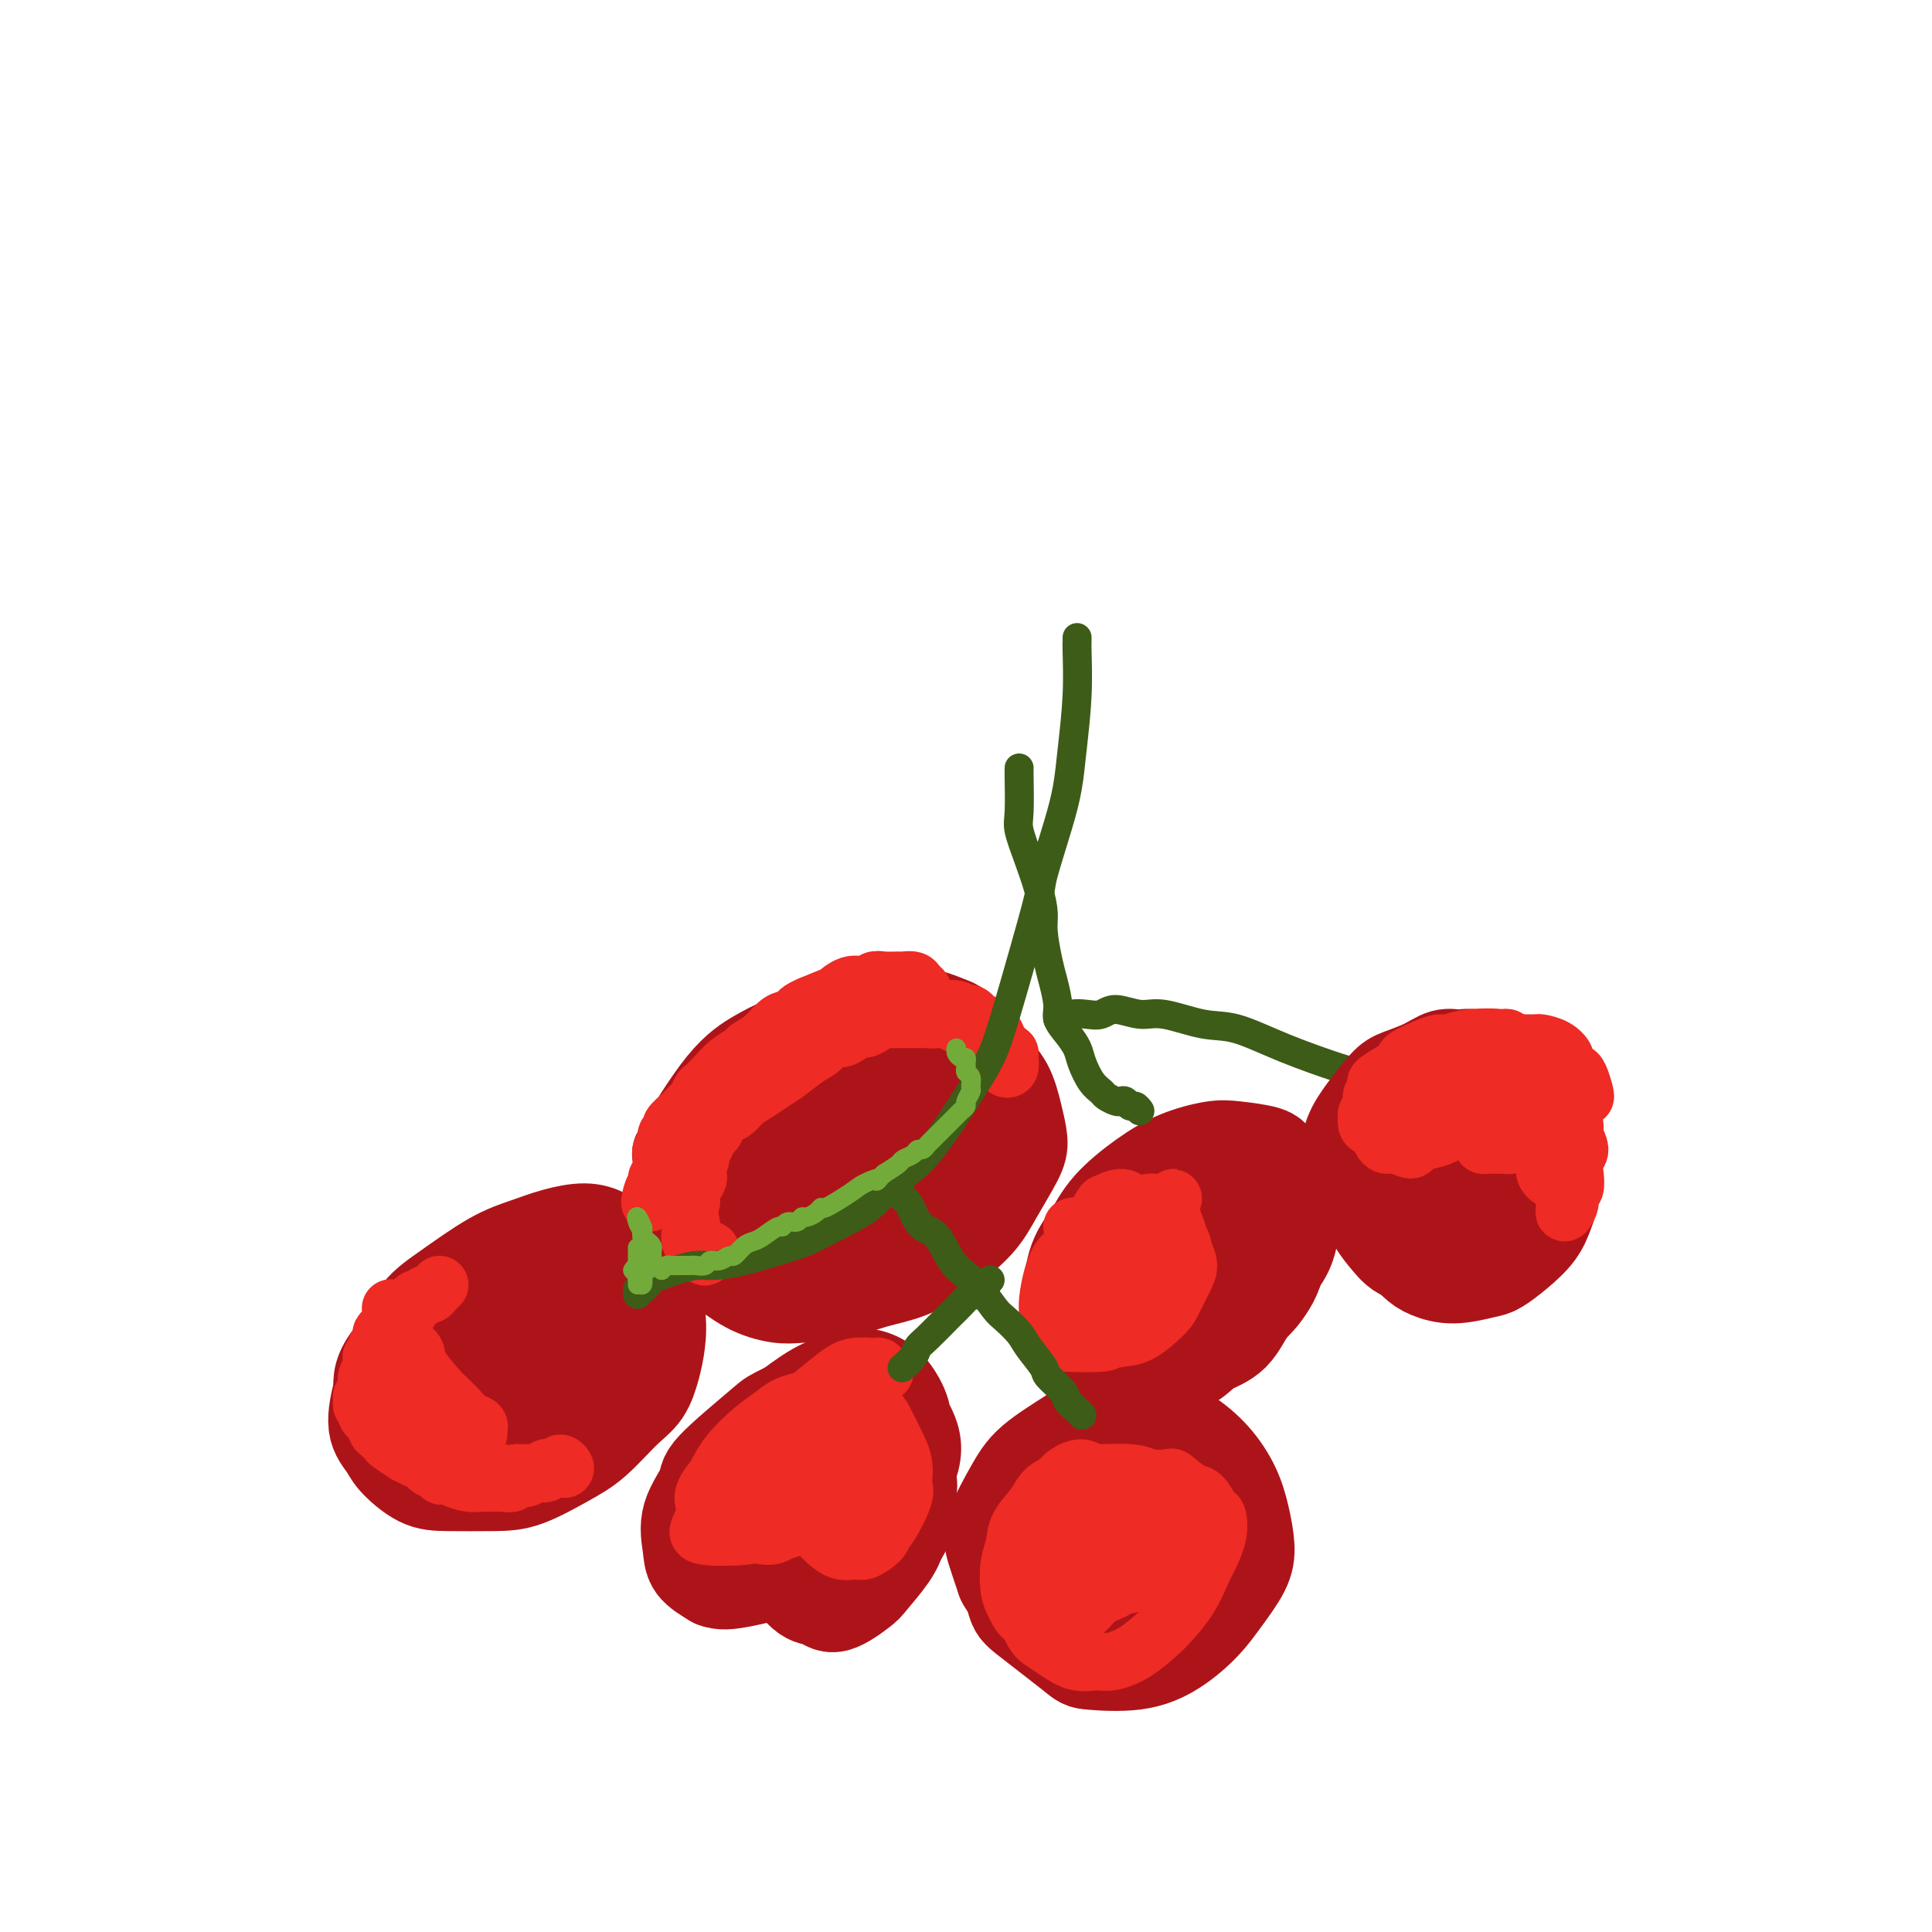 <svg viewBox='0 0 400 400' version='1.1' xmlns='http://www.w3.org/2000/svg' xmlns:xlink='http://www.w3.org/1999/xlink'><g fill='none' stroke='#AD1419' stroke-width='20' stroke-linecap='round' stroke-linejoin='round'><path d='M95,270c-1.219,-0.056 -2.438,-0.112 -3,0c-0.562,0.112 -0.468,0.393 -1,1c-0.532,0.607 -1.689,1.541 -3,3c-1.311,1.459 -2.775,3.444 -4,5c-1.225,1.556 -2.209,2.684 -3,4c-0.791,1.316 -1.388,2.822 -2,5c-0.612,2.178 -1.239,5.028 -1,7c0.239,1.972 1.343,3.064 2,4c0.657,0.936 0.868,1.714 2,3c1.132,1.286 3.187,3.078 5,4c1.813,0.922 3.386,0.973 6,1c2.614,0.027 6.271,0.030 9,0c2.729,-0.030 4.531,-0.092 7,-1c2.469,-0.908 5.607,-2.661 8,-4c2.393,-1.339 4.042,-2.264 6,-4c1.958,-1.736 4.225,-4.282 6,-6c1.775,-1.718 3.059,-2.609 4,-4c0.941,-1.391 1.539,-3.281 2,-5c0.461,-1.719 0.784,-3.265 1,-5c0.216,-1.735 0.326,-3.658 0,-6c-0.326,-2.342 -1.089,-5.101 -2,-7c-0.911,-1.899 -1.971,-2.937 -3,-4c-1.029,-1.063 -2.027,-2.149 -3,-3c-0.973,-0.851 -1.922,-1.465 -3,-2c-1.078,-0.535 -2.286,-0.990 -4,-1c-1.714,-0.010 -3.935,0.424 -6,1c-2.065,0.576 -3.973,1.295 -6,2c-2.027,0.705 -4.172,1.395 -7,3c-2.828,1.605 -6.338,4.124 -9,6c-2.662,1.876 -4.475,3.107 -6,5c-1.525,1.893 -2.763,4.446 -4,7'/><path d='M83,279c-3.861,4.304 -4.015,6.063 -4,8c0.015,1.937 0.198,4.052 0,6c-0.198,1.948 -0.778,3.728 1,6c1.778,2.272 5.913,5.037 8,6c2.087,0.963 2.126,0.123 3,0c0.874,-0.123 2.583,0.471 5,0c2.417,-0.471 5.541,-2.007 8,-3c2.459,-0.993 4.254,-1.444 6,-3c1.746,-1.556 3.444,-4.216 5,-6c1.556,-1.784 2.972,-2.693 4,-5c1.028,-2.307 1.669,-6.012 2,-8c0.331,-1.988 0.350,-2.257 0,-4c-0.350,-1.743 -1.071,-4.958 -2,-7c-0.929,-2.042 -2.066,-2.909 -3,-4c-0.934,-1.091 -1.664,-2.405 -3,-3c-1.336,-0.595 -3.279,-0.472 -5,0c-1.721,0.472 -3.220,1.292 -5,2c-1.780,0.708 -3.841,1.304 -6,3c-2.159,1.696 -4.418,4.493 -6,7c-1.582,2.507 -2.489,4.725 -3,7c-0.511,2.275 -0.628,4.607 -1,7c-0.372,2.393 -1.001,4.847 0,7c1.001,2.153 3.631,4.004 5,5c1.369,0.996 1.476,1.137 3,1c1.524,-0.137 4.464,-0.551 7,-2c2.536,-1.449 4.667,-3.931 6,-5c1.333,-1.069 1.868,-0.723 3,-2c1.132,-1.277 2.860,-4.177 4,-6c1.140,-1.823 1.692,-2.568 2,-4c0.308,-1.432 0.374,-3.552 0,-5c-0.374,-1.448 -1.187,-2.224 -2,-3'/><path d='M115,274c-0.295,-1.386 -0.032,-0.852 -1,-1c-0.968,-0.148 -3.168,-0.978 -5,-1c-1.832,-0.022 -3.298,0.765 -5,2c-1.702,1.235 -3.641,2.917 -5,4c-1.359,1.083 -2.139,1.566 -3,3c-0.861,1.434 -1.803,3.819 -2,5c-0.197,1.181 0.351,1.158 1,2c0.649,0.842 1.399,2.550 3,3c1.601,0.450 4.054,-0.358 6,-1c1.946,-0.642 3.386,-1.119 5,-2c1.614,-0.881 3.402,-2.166 5,-4c1.598,-1.834 3.004,-4.216 4,-6c0.996,-1.784 1.580,-2.969 2,-4c0.420,-1.031 0.676,-1.909 0,-3c-0.676,-1.091 -2.284,-2.396 -3,-3c-0.716,-0.604 -0.539,-0.509 -2,0c-1.461,0.509 -4.560,1.431 -7,2c-2.440,0.569 -4.221,0.784 -6,2c-1.779,1.216 -3.556,3.433 -5,5c-1.444,1.567 -2.556,2.484 -3,4c-0.444,1.516 -0.222,3.633 0,5c0.222,1.367 0.443,1.985 1,3c0.557,1.015 1.448,2.427 3,3c1.552,0.573 3.764,0.308 5,0c1.236,-0.308 1.496,-0.659 2,-1c0.504,-0.341 1.252,-0.670 2,-1'/><path d='M160,298c-0.246,-0.082 -0.492,-0.165 -1,0c-0.508,0.165 -1.277,0.577 -2,1c-0.723,0.423 -1.400,0.857 -2,2c-0.600,1.143 -1.125,2.996 -2,4c-0.875,1.004 -2.101,1.161 -3,2c-0.899,0.839 -1.471,2.362 -2,4c-0.529,1.638 -1.016,3.393 -1,5c0.016,1.607 0.534,3.067 1,4c0.466,0.933 0.878,1.341 3,2c2.122,0.659 5.952,1.570 8,2c2.048,0.430 2.313,0.379 4,0c1.687,-0.379 4.794,-1.086 7,-2c2.206,-0.914 3.509,-2.034 5,-3c1.491,-0.966 3.168,-1.778 5,-3c1.832,-1.222 3.819,-2.855 5,-5c1.181,-2.145 1.555,-4.804 2,-6c0.445,-1.196 0.959,-0.931 1,-2c0.041,-1.069 -0.392,-3.474 -1,-5c-0.608,-1.526 -1.391,-2.173 -2,-3c-0.609,-0.827 -1.046,-1.833 -2,-3c-0.954,-1.167 -2.426,-2.495 -4,-3c-1.574,-0.505 -3.249,-0.189 -5,0c-1.751,0.189 -3.576,0.250 -6,1c-2.424,0.750 -5.445,2.190 -7,3c-1.555,0.810 -1.642,0.989 -4,3c-2.358,2.011 -6.985,5.854 -9,8c-2.015,2.146 -1.418,2.594 -2,4c-0.582,1.406 -2.341,3.769 -3,6c-0.659,2.231 -0.216,4.332 0,6c0.216,1.668 0.205,2.905 1,4c0.795,1.095 2.398,2.047 4,3'/><path d='M148,327c1.367,0.544 2.786,0.403 5,0c2.214,-0.403 5.223,-1.069 8,-2c2.777,-0.931 5.321,-2.127 8,-4c2.679,-1.873 5.494,-4.421 7,-6c1.506,-1.579 1.705,-2.187 3,-4c1.295,-1.813 3.688,-4.832 5,-7c1.312,-2.168 1.545,-3.486 2,-5c0.455,-1.514 1.133,-3.226 1,-5c-0.133,-1.774 -1.078,-3.611 -2,-5c-0.922,-1.389 -1.822,-2.332 -3,-3c-1.178,-0.668 -2.633,-1.063 -4,-1c-1.367,0.063 -2.647,0.585 -4,1c-1.353,0.415 -2.778,0.724 -5,2c-2.222,1.276 -5.240,3.519 -7,5c-1.760,1.481 -2.263,2.200 -3,4c-0.737,1.800 -1.708,4.680 -2,7c-0.292,2.320 0.097,4.078 1,6c0.903,1.922 2.322,4.008 4,5c1.678,0.992 3.614,0.891 5,1c1.386,0.109 2.220,0.427 4,0c1.780,-0.427 4.506,-1.601 6,-2c1.494,-0.399 1.758,-0.023 3,-1c1.242,-0.977 3.463,-3.306 5,-5c1.537,-1.694 2.390,-2.754 3,-4c0.610,-1.246 0.979,-2.677 1,-4c0.021,-1.323 -0.304,-2.538 -1,-4c-0.696,-1.462 -1.764,-3.171 -3,-4c-1.236,-0.829 -2.641,-0.779 -4,-1c-1.359,-0.221 -2.674,-0.713 -4,-1c-1.326,-0.287 -2.665,-0.368 -4,0c-1.335,0.368 -2.668,1.184 -4,2'/><path d='M169,292c-3.443,0.671 -4.049,2.348 -5,4c-0.951,1.652 -2.246,3.279 -3,5c-0.754,1.721 -0.967,3.534 0,6c0.967,2.466 3.114,5.584 5,7c1.886,1.416 3.510,1.131 4,1c0.490,-0.131 -0.153,-0.107 1,0c1.153,0.107 4.102,0.296 6,0c1.898,-0.296 2.746,-1.079 4,-2c1.254,-0.921 2.916,-1.980 4,-3c1.084,-1.020 1.591,-2.001 2,-3c0.409,-0.999 0.719,-2.016 1,-3c0.281,-0.984 0.533,-1.934 0,-3c-0.533,-1.066 -1.851,-2.249 -3,-3c-1.149,-0.751 -2.129,-1.071 -3,-1c-0.871,0.071 -1.632,0.532 -3,1c-1.368,0.468 -3.344,0.942 -5,2c-1.656,1.058 -2.991,2.699 -4,4c-1.009,1.301 -1.692,2.260 -3,4c-1.308,1.740 -3.243,4.260 -4,6c-0.757,1.740 -0.337,2.699 0,4c0.337,1.301 0.590,2.942 1,4c0.410,1.058 0.978,1.533 2,2c1.022,0.467 2.500,0.927 4,1c1.500,0.073 3.022,-0.242 5,-1c1.978,-0.758 4.411,-1.961 6,-3c1.589,-1.039 2.334,-1.916 3,-3c0.666,-1.084 1.253,-2.376 2,-4c0.747,-1.624 1.654,-3.580 2,-5c0.346,-1.420 0.132,-2.305 0,-3c-0.132,-0.695 -0.180,-1.198 -1,-2c-0.820,-0.802 -2.410,-1.901 -4,-3'/><path d='M183,301c-1.272,-1.051 -1.951,-1.180 -3,-1c-1.049,0.180 -2.468,0.669 -4,1c-1.532,0.331 -3.176,0.503 -6,2c-2.824,1.497 -6.829,4.319 -9,6c-2.171,1.681 -2.508,2.219 -3,3c-0.492,0.781 -1.140,1.803 -2,3c-0.860,1.197 -1.934,2.569 -2,4c-0.066,1.431 0.876,2.919 2,4c1.124,1.081 2.431,1.753 4,2c1.569,0.247 3.401,0.070 5,0c1.599,-0.070 2.965,-0.031 5,-1c2.035,-0.969 4.737,-2.946 6,-4c1.263,-1.054 1.085,-1.184 2,-2c0.915,-0.816 2.922,-2.318 4,-4c1.078,-1.682 1.225,-3.545 1,-5c-0.225,-1.455 -0.824,-2.502 -1,-3c-0.176,-0.498 0.069,-0.447 -1,-1c-1.069,-0.553 -3.452,-1.709 -5,-2c-1.548,-0.291 -2.261,0.283 -3,1c-0.739,0.717 -1.504,1.575 -3,3c-1.496,1.425 -3.723,3.416 -5,5c-1.277,1.584 -1.604,2.763 -2,4c-0.396,1.237 -0.860,2.534 -1,4c-0.140,1.466 0.043,3.100 1,5c0.957,1.900 2.687,4.065 4,5c1.313,0.935 2.207,0.641 3,1c0.793,0.359 1.483,1.370 3,1c1.517,-0.370 3.860,-2.120 5,-3c1.140,-0.880 1.076,-0.891 2,-2c0.924,-1.109 2.835,-3.317 4,-5c1.165,-1.683 1.582,-2.842 2,-4'/><path d='M186,318c2.042,-2.692 0.647,-2.423 0,-3c-0.647,-0.577 -0.544,-2.000 -1,-3c-0.456,-1.000 -1.469,-1.577 -2,-2c-0.531,-0.423 -0.580,-0.692 -1,-1c-0.420,-0.308 -1.210,-0.654 -2,-1'/><path d='M241,245c-1.143,-0.432 -2.287,-0.864 -3,-1c-0.713,-0.136 -0.996,0.025 -2,1c-1.004,0.975 -2.729,2.763 -4,4c-1.271,1.237 -2.087,1.924 -3,3c-0.913,1.076 -1.922,2.543 -3,4c-1.078,1.457 -2.226,2.905 -3,5c-0.774,2.095 -1.176,4.836 -1,7c0.176,2.164 0.928,3.752 2,6c1.072,2.248 2.462,5.157 4,7c1.538,1.843 3.223,2.621 5,3c1.777,0.379 3.647,0.359 6,0c2.353,-0.359 5.190,-1.058 7,-2c1.810,-0.942 2.593,-2.128 4,-3c1.407,-0.872 3.438,-1.430 5,-3c1.562,-1.570 2.655,-4.152 4,-6c1.345,-1.848 2.942,-2.964 4,-5c1.058,-2.036 1.577,-4.993 2,-8c0.423,-3.007 0.749,-6.063 1,-8c0.251,-1.937 0.426,-2.755 0,-4c-0.426,-1.245 -1.452,-2.917 -2,-4c-0.548,-1.083 -0.619,-1.576 -2,-2c-1.381,-0.424 -4.074,-0.779 -6,-1c-1.926,-0.221 -3.085,-0.308 -5,0c-1.915,0.308 -4.587,1.009 -7,2c-2.413,0.991 -4.568,2.270 -7,4c-2.432,1.730 -5.142,3.911 -7,6c-1.858,2.089 -2.862,4.085 -4,6c-1.138,1.915 -2.408,3.751 -3,6c-0.592,2.249 -0.506,4.913 0,7c0.506,2.087 1.430,3.596 3,5c1.570,1.404 3.785,2.702 6,4'/><path d='M232,278c2.245,1.432 3.357,0.513 6,0c2.643,-0.513 6.816,-0.619 9,-1c2.184,-0.381 2.380,-1.036 4,-2c1.620,-0.964 4.664,-2.235 7,-4c2.336,-1.765 3.966,-4.023 5,-6c1.034,-1.977 1.474,-3.672 2,-5c0.526,-1.328 1.139,-2.291 1,-4c-0.139,-1.709 -1.031,-4.166 -2,-6c-0.969,-1.834 -2.014,-3.044 -3,-4c-0.986,-0.956 -1.913,-1.657 -3,-2c-1.087,-0.343 -2.335,-0.326 -4,0c-1.665,0.326 -3.747,0.963 -6,2c-2.253,1.037 -4.678,2.476 -7,4c-2.322,1.524 -4.540,3.134 -6,5c-1.460,1.866 -2.163,3.989 -3,6c-0.837,2.011 -1.809,3.911 -2,6c-0.191,2.089 0.398,4.366 1,6c0.602,1.634 1.217,2.626 3,3c1.783,0.374 4.735,0.130 7,0c2.265,-0.130 3.842,-0.147 6,-1c2.158,-0.853 4.895,-2.542 7,-4c2.105,-1.458 3.577,-2.683 5,-4c1.423,-1.317 2.795,-2.725 4,-4c1.205,-1.275 2.242,-2.418 3,-4c0.758,-1.582 1.237,-3.604 1,-5c-0.237,-1.396 -1.192,-2.166 -2,-3c-0.808,-0.834 -1.471,-1.732 -3,-2c-1.529,-0.268 -3.925,0.093 -6,0c-2.075,-0.093 -3.828,-0.640 -6,0c-2.172,0.640 -4.763,2.469 -7,4c-2.237,1.531 -4.118,2.766 -6,4'/><path d='M237,257c-2.826,1.969 -3.392,2.892 -4,4c-0.608,1.108 -1.260,2.401 -2,4c-0.740,1.599 -1.570,3.503 0,5c1.570,1.497 5.540,2.588 7,3c1.460,0.412 0.411,0.145 1,0c0.589,-0.145 2.816,-0.167 5,-1c2.184,-0.833 4.327,-2.478 6,-4c1.673,-1.522 2.878,-2.922 4,-4c1.122,-1.078 2.162,-1.834 3,-3c0.838,-1.166 1.474,-2.743 2,-4c0.526,-1.257 0.943,-2.193 1,-3c0.057,-0.807 -0.244,-1.485 -1,-2c-0.756,-0.515 -1.967,-0.867 -3,-1c-1.033,-0.133 -1.889,-0.047 -4,1c-2.111,1.047 -5.477,3.054 -9,5c-3.523,1.946 -7.202,3.831 -9,5c-1.798,1.169 -1.715,1.622 -3,3c-1.285,1.378 -3.939,3.679 -5,5c-1.061,1.321 -0.531,1.660 0,2'/><path d='M227,305c-0.355,-0.000 -0.710,-0.001 -1,0c-0.290,0.001 -0.514,0.002 -1,0c-0.486,-0.002 -1.232,-0.007 -2,0c-0.768,0.007 -1.558,0.025 -3,0c-1.442,-0.025 -3.537,-0.094 -5,0c-1.463,0.094 -2.294,0.351 -3,1c-0.706,0.649 -1.286,1.692 -2,3c-0.714,1.308 -1.561,2.883 -2,5c-0.439,2.117 -0.471,4.777 0,8c0.471,3.223 1.446,7.009 2,9c0.554,1.991 0.688,2.186 3,4c2.312,1.814 6.803,5.245 9,7c2.197,1.755 2.099,1.833 4,2c1.901,0.167 5.802,0.422 9,0c3.198,-0.422 5.695,-1.521 8,-3c2.305,-1.479 4.419,-3.339 6,-5c1.581,-1.661 2.629,-3.125 4,-5c1.371,-1.875 3.064,-4.163 4,-6c0.936,-1.837 1.113,-3.222 1,-5c-0.113,-1.778 -0.517,-3.948 -1,-6c-0.483,-2.052 -1.044,-3.987 -2,-6c-0.956,-2.013 -2.308,-4.106 -4,-6c-1.692,-1.894 -3.723,-3.589 -6,-5c-2.277,-1.411 -4.800,-2.538 -8,-3c-3.200,-0.462 -7.079,-0.259 -9,0c-1.921,0.259 -1.886,0.573 -4,2c-2.114,1.427 -6.379,3.965 -9,6c-2.621,2.035 -3.600,3.566 -5,6c-1.400,2.434 -3.223,5.771 -4,8c-0.777,2.229 -0.508,3.351 0,5c0.508,1.649 1.254,3.824 2,6'/><path d='M208,327c1.172,2.443 3.102,3.051 5,4c1.898,0.949 3.764,2.239 6,3c2.236,0.761 4.841,0.993 9,0c4.159,-0.993 9.872,-3.212 12,-4c2.128,-0.788 0.670,-0.145 1,-1c0.330,-0.855 2.448,-3.208 4,-5c1.552,-1.792 2.536,-3.021 3,-5c0.464,-1.979 0.407,-4.706 0,-7c-0.407,-2.294 -1.162,-4.154 -2,-6c-0.838,-1.846 -1.757,-3.679 -3,-5c-1.243,-1.321 -2.808,-2.129 -5,-2c-2.192,0.129 -5.010,1.197 -7,2c-1.990,0.803 -3.152,1.341 -5,3c-1.848,1.659 -4.381,4.437 -6,7c-1.619,2.563 -2.323,4.909 -3,7c-0.677,2.091 -1.325,3.925 -1,6c0.325,2.075 1.625,4.390 3,6c1.375,1.610 2.824,2.516 4,3c1.176,0.484 2.077,0.546 4,0c1.923,-0.546 4.868,-1.698 7,-3c2.132,-1.302 3.450,-2.752 5,-4c1.550,-1.248 3.332,-2.292 5,-4c1.668,-1.708 3.223,-4.080 4,-6c0.777,-1.920 0.776,-3.389 1,-5c0.224,-1.611 0.672,-3.365 0,-5c-0.672,-1.635 -2.464,-3.150 -4,-4c-1.536,-0.850 -2.818,-1.034 -4,-1c-1.182,0.034 -2.265,0.288 -4,1c-1.735,0.712 -4.121,1.884 -6,3c-1.879,1.116 -3.251,2.176 -5,4c-1.749,1.824 -3.874,4.412 -6,7'/><path d='M220,316c-2.987,3.360 -1.955,4.759 -1,6c0.955,1.241 1.834,2.325 2,3c0.166,0.675 -0.379,0.943 1,0c1.379,-0.943 4.684,-3.097 6,-4c1.316,-0.903 0.644,-0.557 1,-1c0.356,-0.443 1.742,-1.677 3,-3c1.258,-1.323 2.389,-2.736 3,-4c0.611,-1.264 0.703,-2.379 1,-3c0.297,-0.621 0.799,-0.749 1,-1c0.201,-0.251 0.100,-0.626 0,-1'/><path d='M158,227c-2.064,0.677 -4.129,1.354 -5,2c-0.871,0.646 -0.549,1.262 -1,2c-0.451,0.738 -1.676,1.598 -3,3c-1.324,1.402 -2.745,3.345 -4,5c-1.255,1.655 -2.342,3.020 -3,4c-0.658,0.980 -0.888,1.573 -1,3c-0.112,1.427 -0.107,3.688 0,5c0.107,1.312 0.317,1.676 1,3c0.683,1.324 1.838,3.609 3,5c1.162,1.391 2.332,1.887 4,3c1.668,1.113 3.833,2.842 6,4c2.167,1.158 4.335,1.745 6,2c1.665,0.255 2.827,0.177 5,0c2.173,-0.177 5.358,-0.454 8,-1c2.642,-0.546 4.740,-1.360 7,-2c2.260,-0.640 4.682,-1.105 7,-2c2.318,-0.895 4.531,-2.219 7,-4c2.469,-1.781 5.195,-4.018 7,-6c1.805,-1.982 2.689,-3.709 4,-6c1.311,-2.291 3.048,-5.145 4,-7c0.952,-1.855 1.117,-2.711 1,-4c-0.117,-1.289 -0.517,-3.013 -1,-5c-0.483,-1.987 -1.048,-4.239 -2,-6c-0.952,-1.761 -2.289,-3.032 -4,-5c-1.711,-1.968 -3.794,-4.635 -5,-6c-1.206,-1.365 -1.536,-1.429 -3,-2c-1.464,-0.571 -4.064,-1.650 -7,-2c-2.936,-0.350 -6.210,0.030 -8,0c-1.790,-0.030 -2.097,-0.470 -4,0c-1.903,0.470 -5.401,1.848 -8,3c-2.599,1.152 -4.300,2.076 -6,3'/><path d='M163,216c-3.226,1.431 -4.290,2.009 -6,3c-1.710,0.991 -4.067,2.394 -7,6c-2.933,3.606 -6.444,9.414 -8,12c-1.556,2.586 -1.159,1.951 -1,2c0.159,0.049 0.081,0.781 0,2c-0.081,1.219 -0.163,2.925 0,5c0.163,2.075 0.571,4.518 1,6c0.429,1.482 0.877,2.001 2,3c1.123,0.999 2.919,2.477 4,3c1.081,0.523 1.447,0.090 3,0c1.553,-0.090 4.295,0.164 7,0c2.705,-0.164 5.374,-0.746 7,-1c1.626,-0.254 2.207,-0.179 4,-1c1.793,-0.821 4.796,-2.538 7,-4c2.204,-1.462 3.608,-2.670 5,-4c1.392,-1.330 2.770,-2.784 4,-5c1.230,-2.216 2.311,-5.196 3,-7c0.689,-1.804 0.986,-2.434 1,-4c0.014,-1.566 -0.256,-4.068 -1,-6c-0.744,-1.932 -1.962,-3.295 -3,-5c-1.038,-1.705 -1.897,-3.753 -3,-5c-1.103,-1.247 -2.451,-1.695 -4,-2c-1.549,-0.305 -3.300,-0.469 -5,0c-1.700,0.469 -3.348,1.569 -5,3c-1.652,1.431 -3.306,3.192 -5,5c-1.694,1.808 -3.426,3.664 -5,6c-1.574,2.336 -2.988,5.154 -4,8c-1.012,2.846 -1.622,5.722 -2,8c-0.378,2.278 -0.525,3.960 0,6c0.525,2.040 1.721,4.440 3,6c1.279,1.560 2.639,2.280 4,3'/><path d='M159,259c1.901,1.675 3.152,1.362 5,1c1.848,-0.362 4.291,-0.772 6,-1c1.709,-0.228 2.684,-0.274 7,-3c4.316,-2.726 11.974,-8.132 15,-10c3.026,-1.868 1.422,-0.199 2,-1c0.578,-0.801 3.340,-4.071 5,-6c1.660,-1.929 2.218,-2.518 3,-4c0.782,-1.482 1.787,-3.858 2,-5c0.213,-1.142 -0.365,-1.049 -1,-2c-0.635,-0.951 -1.325,-2.947 -2,-4c-0.675,-1.053 -1.335,-1.163 -3,-1c-1.665,0.163 -4.335,0.600 -6,1c-1.665,0.400 -2.323,0.763 -4,2c-1.677,1.237 -4.372,3.348 -6,5c-1.628,1.652 -2.189,2.844 -3,4c-0.811,1.156 -1.872,2.275 -2,4c-0.128,1.725 0.678,4.055 1,5c0.322,0.945 0.158,0.504 1,1c0.842,0.496 2.688,1.927 5,2c2.312,0.073 5.090,-1.214 7,-2c1.910,-0.786 2.951,-1.072 4,-2c1.049,-0.928 2.105,-2.499 3,-4c0.895,-1.501 1.629,-2.931 2,-4c0.371,-1.069 0.379,-1.777 0,-3c-0.379,-1.223 -1.145,-2.960 -2,-4c-0.855,-1.040 -1.798,-1.382 -3,-2c-1.202,-0.618 -2.662,-1.511 -5,-2c-2.338,-0.489 -5.555,-0.574 -8,0c-2.445,0.574 -4.120,1.808 -6,3c-1.880,1.192 -3.966,2.340 -6,4c-2.034,1.660 -4.017,3.830 -6,6'/><path d='M164,237c-3.407,2.771 -2.925,3.199 -3,4c-0.075,0.801 -0.708,1.977 -1,3c-0.292,1.023 -0.243,1.895 1,2c1.243,0.105 3.678,-0.557 5,-1c1.322,-0.443 1.530,-0.666 2,-1c0.470,-0.334 1.204,-0.777 2,-2c0.796,-1.223 1.656,-3.226 2,-4c0.344,-0.774 0.173,-0.320 0,-1c-0.173,-0.680 -0.347,-2.494 -1,-3c-0.653,-0.506 -1.783,0.297 -3,1c-1.217,0.703 -2.520,1.305 -4,2c-1.480,0.695 -3.137,1.484 -4,2c-0.863,0.516 -0.931,0.758 -1,1'/></g>
<g fill='none' stroke='#EE2B24' stroke-width='12' stroke-linecap='round' stroke-linejoin='round'><path d='M181,211c-0.330,0.000 -0.660,0.000 -1,0c-0.340,-0.000 -0.691,-0.001 -1,0c-0.309,0.001 -0.576,0.003 -1,0c-0.424,-0.003 -1.006,-0.011 -2,0c-0.994,0.011 -2.399,0.041 -3,0c-0.601,-0.041 -0.398,-0.153 -1,0c-0.602,0.153 -2.010,0.569 -3,1c-0.990,0.431 -1.562,0.875 -2,1c-0.438,0.125 -0.743,-0.069 -1,0c-0.257,0.069 -0.467,0.403 -1,1c-0.533,0.597 -1.389,1.458 -2,2c-0.611,0.542 -0.975,0.764 -1,1c-0.025,0.236 0.290,0.485 0,1c-0.290,0.515 -1.185,1.298 -2,2c-0.815,0.702 -1.551,1.325 -2,2c-0.449,0.675 -0.610,1.402 -1,2c-0.390,0.598 -1.007,1.067 -2,2c-0.993,0.933 -2.360,2.329 -3,3c-0.640,0.671 -0.552,0.616 -1,1c-0.448,0.384 -1.430,1.206 -2,2c-0.570,0.794 -0.726,1.560 -1,2c-0.274,0.440 -0.665,0.554 -1,1c-0.335,0.446 -0.616,1.223 -1,2c-0.384,0.777 -0.873,1.555 -1,2c-0.127,0.445 0.106,0.556 0,1c-0.106,0.444 -0.553,1.222 -1,2'/><path d='M144,242c-3.419,4.909 -0.968,2.680 0,2c0.968,-0.680 0.452,0.189 0,1c-0.452,0.811 -0.839,1.563 -1,2c-0.161,0.437 -0.094,0.560 0,1c0.094,0.440 0.217,1.198 0,1c-0.217,-0.198 -0.772,-1.352 -1,-2c-0.228,-0.648 -0.127,-0.790 0,-1c0.127,-0.210 0.282,-0.488 0,-1c-0.282,-0.512 -1.000,-1.258 -1,-2c-0.000,-0.742 0.717,-1.479 1,-2c0.283,-0.521 0.131,-0.825 0,-1c-0.131,-0.175 -0.243,-0.222 0,-1c0.243,-0.778 0.839,-2.288 1,-3c0.161,-0.712 -0.113,-0.627 0,-1c0.113,-0.373 0.612,-1.203 1,-2c0.388,-0.797 0.666,-1.560 1,-2c0.334,-0.440 0.723,-0.556 1,-1c0.277,-0.444 0.441,-1.218 1,-2c0.559,-0.782 1.515,-1.574 2,-2c0.485,-0.426 0.501,-0.485 1,-1c0.499,-0.515 1.482,-1.486 2,-2c0.518,-0.514 0.572,-0.571 1,-1c0.428,-0.429 1.231,-1.231 2,-2c0.769,-0.769 1.506,-1.505 2,-2c0.494,-0.495 0.747,-0.747 1,-1'/><path d='M158,217c2.569,-2.937 1.992,-2.278 2,-2c0.008,0.278 0.602,0.177 1,0c0.398,-0.177 0.602,-0.430 2,-1c1.398,-0.570 3.992,-1.458 5,-2c1.008,-0.542 0.430,-0.737 1,-1c0.570,-0.263 2.287,-0.592 3,-1c0.713,-0.408 0.421,-0.895 1,-1c0.579,-0.105 2.028,0.172 3,0c0.972,-0.172 1.468,-0.792 2,-1c0.532,-0.208 1.102,-0.003 2,0c0.898,0.003 2.124,-0.196 3,0c0.876,0.196 1.400,0.785 2,1c0.600,0.215 1.274,0.055 2,0c0.726,-0.055 1.502,-0.004 2,0c0.498,0.004 0.718,-0.040 1,0c0.282,0.040 0.626,0.165 1,0c0.374,-0.165 0.776,-0.621 1,-1c0.224,-0.379 0.268,-0.680 0,-1c-0.268,-0.320 -0.850,-0.660 -1,-1c-0.150,-0.340 0.130,-0.680 0,-1c-0.130,-0.320 -0.672,-0.621 -1,-1c-0.328,-0.379 -0.444,-0.835 -1,-1c-0.556,-0.165 -1.552,-0.040 -2,0c-0.448,0.040 -0.349,-0.006 -1,0c-0.651,0.006 -2.054,0.062 -3,0c-0.946,-0.062 -1.437,-0.242 -2,0c-0.563,0.242 -1.198,0.907 -2,1c-0.802,0.093 -1.772,-0.388 -3,0c-1.228,0.388 -2.715,1.643 -3,2c-0.285,0.357 0.633,-0.184 0,0c-0.633,0.184 -2.816,1.092 -5,2'/><path d='M168,208c-2.901,1.171 -2.655,1.599 -3,2c-0.345,0.401 -1.281,0.775 -2,1c-0.719,0.225 -1.221,0.300 -2,1c-0.779,0.700 -1.836,2.025 -3,3c-1.164,0.975 -2.434,1.599 -3,2c-0.566,0.401 -0.428,0.579 -1,1c-0.572,0.421 -1.855,1.086 -3,2c-1.145,0.914 -2.152,2.076 -3,3c-0.848,0.924 -1.537,1.610 -2,2c-0.463,0.390 -0.700,0.485 -1,1c-0.300,0.515 -0.663,1.451 -1,2c-0.337,0.549 -0.650,0.711 -1,1c-0.350,0.289 -0.739,0.706 -1,1c-0.261,0.294 -0.395,0.464 -1,1c-0.605,0.536 -1.683,1.438 -2,2c-0.317,0.562 0.125,0.783 0,1c-0.125,0.217 -0.818,0.430 -1,1c-0.182,0.570 0.147,1.497 0,2c-0.147,0.503 -0.770,0.580 -1,1c-0.230,0.420 -0.065,1.182 0,2c0.065,0.818 0.032,1.693 0,2c-0.032,0.307 -0.061,0.047 0,0c0.061,-0.047 0.213,0.121 0,1c-0.213,0.879 -0.792,2.470 -1,3c-0.208,0.530 -0.045,-0.002 0,0c0.045,0.002 -0.026,0.539 0,1c0.026,0.461 0.150,0.846 0,1c-0.150,0.154 -0.575,0.077 -1,0'/><path d='M135,248c-0.682,2.202 -0.388,0.207 0,-1c0.388,-1.207 0.869,-1.626 1,-2c0.131,-0.374 -0.089,-0.704 0,-1c0.089,-0.296 0.486,-0.559 1,-1c0.514,-0.441 1.145,-1.060 2,-2c0.855,-0.940 1.934,-2.203 3,-3c1.066,-0.797 2.120,-1.130 3,-2c0.880,-0.870 1.586,-2.278 2,-3c0.414,-0.722 0.537,-0.760 1,-1c0.463,-0.240 1.268,-0.683 2,-1c0.732,-0.317 1.391,-0.506 2,-1c0.609,-0.494 1.167,-1.291 2,-2c0.833,-0.709 1.942,-1.330 3,-2c1.058,-0.670 2.065,-1.389 3,-2c0.935,-0.611 1.797,-1.116 3,-2c1.203,-0.884 2.746,-2.149 4,-3c1.254,-0.851 2.219,-1.290 3,-2c0.781,-0.710 1.378,-1.692 2,-2c0.622,-0.308 1.269,0.058 2,0c0.731,-0.058 1.548,-0.541 2,-1c0.452,-0.459 0.540,-0.893 1,-1c0.460,-0.107 1.292,0.115 2,0c0.708,-0.115 1.293,-0.567 2,-1c0.707,-0.433 1.537,-0.848 2,-1c0.463,-0.152 0.561,-0.041 1,0c0.439,0.041 1.221,0.011 2,0c0.779,-0.011 1.556,-0.003 2,0c0.444,0.003 0.555,0.001 1,0c0.445,-0.001 1.222,-0.000 2,0'/><path d='M191,211c3.358,-0.623 2.252,-0.181 2,0c-0.252,0.181 0.351,0.099 1,0c0.649,-0.099 1.343,-0.216 2,0c0.657,0.216 1.275,0.766 2,1c0.725,0.234 1.556,0.153 2,0c0.444,-0.153 0.500,-0.378 1,0c0.500,0.378 1.444,1.358 2,2c0.556,0.642 0.722,0.946 1,1c0.278,0.054 0.667,-0.140 1,0c0.333,0.140 0.611,0.616 1,1c0.389,0.384 0.889,0.676 1,1c0.111,0.324 -0.167,0.678 0,1c0.167,0.322 0.781,0.610 1,1c0.219,0.390 0.044,0.883 0,1c-0.044,0.117 0.041,-0.140 0,0c-0.041,0.140 -0.210,0.678 0,1c0.210,0.322 0.799,0.426 1,0c0.201,-0.426 0.016,-1.384 0,-2c-0.016,-0.616 0.138,-0.890 0,-1c-0.138,-0.110 -0.569,-0.055 -1,0'/><path d='M208,218c0.905,0.585 -0.334,-0.951 -1,-2c-0.666,-1.049 -0.760,-1.609 -1,-2c-0.240,-0.391 -0.627,-0.611 -1,-1c-0.373,-0.389 -0.732,-0.945 -1,-1c-0.268,-0.055 -0.445,0.392 -1,0c-0.555,-0.392 -1.489,-1.621 -2,-2c-0.511,-0.379 -0.600,0.094 -1,0c-0.400,-0.094 -1.110,-0.754 -2,-1c-0.890,-0.246 -1.961,-0.077 -3,0c-1.039,0.077 -2.048,0.062 -3,0c-0.952,-0.062 -1.848,-0.172 -3,0c-1.152,0.172 -2.562,0.628 -4,1c-1.438,0.372 -2.906,0.662 -4,1c-1.094,0.338 -1.815,0.723 -3,1c-1.185,0.277 -2.834,0.444 -4,1c-1.166,0.556 -1.849,1.499 -3,2c-1.151,0.501 -2.770,0.558 -4,1c-1.230,0.442 -2.072,1.268 -3,2c-0.928,0.732 -1.943,1.368 -3,2c-1.057,0.632 -2.157,1.258 -3,2c-0.843,0.742 -1.428,1.598 -2,2c-0.572,0.402 -1.130,0.348 -2,1c-0.870,0.652 -2.050,2.010 -3,3c-0.950,0.990 -1.669,1.612 -2,2c-0.331,0.388 -0.274,0.540 -1,1c-0.726,0.460 -2.236,1.226 -3,2c-0.764,0.774 -0.783,1.554 -1,2c-0.217,0.446 -0.634,0.556 -1,1c-0.366,0.444 -0.683,1.222 -1,2'/><path d='M142,238c-2.492,2.892 -0.721,2.123 0,2c0.721,-0.123 0.393,0.399 0,1c-0.393,0.601 -0.851,1.282 -1,2c-0.149,0.718 0.012,1.473 0,2c-0.012,0.527 -0.196,0.827 0,1c0.196,0.173 0.771,0.220 1,1c0.229,0.780 0.113,2.292 0,3c-0.113,0.708 -0.222,0.610 0,1c0.222,0.390 0.777,1.266 1,2c0.223,0.734 0.115,1.324 0,2c-0.115,0.676 -0.237,1.439 0,2c0.237,0.561 0.833,0.922 1,1c0.167,0.078 -0.095,-0.126 0,0c0.095,0.126 0.548,0.584 1,1c0.452,0.416 0.905,0.792 1,1c0.095,0.208 -0.167,0.248 0,0c0.167,-0.248 0.762,-0.785 1,-1c0.238,-0.215 0.119,-0.107 0,0'/><path d='M91,266c-0.333,0.300 -0.667,0.600 -1,1c-0.333,0.400 -0.667,0.899 -1,1c-0.333,0.101 -0.666,-0.195 -1,0c-0.334,0.195 -0.671,0.881 -1,1c-0.329,0.119 -0.651,-0.330 -1,0c-0.349,0.330 -0.724,1.440 -1,2c-0.276,0.560 -0.451,0.569 -1,1c-0.549,0.431 -1.470,1.285 -2,2c-0.530,0.715 -0.667,1.290 -1,2c-0.333,0.710 -0.860,1.556 -1,2c-0.140,0.444 0.107,0.486 0,1c-0.107,0.514 -0.568,1.501 -1,2c-0.432,0.499 -0.834,0.509 -1,1c-0.166,0.491 -0.097,1.462 0,2c0.097,0.538 0.220,0.642 0,1c-0.220,0.358 -0.785,0.972 -1,1c-0.215,0.028 -0.082,-0.528 0,-1c0.082,-0.472 0.113,-0.861 0,-1c-0.113,-0.139 -0.368,-0.029 0,-1c0.368,-0.971 1.360,-3.023 2,-4c0.640,-0.977 0.929,-0.878 1,-1c0.071,-0.122 -0.075,-0.464 0,-1c0.075,-0.536 0.371,-1.268 1,-2c0.629,-0.732 1.593,-1.466 2,-2c0.407,-0.534 0.259,-0.867 0,-1c-0.259,-0.133 -0.630,-0.067 -1,0'/><path d='M82,272c0.436,-1.738 -0.474,-0.082 -1,1c-0.526,1.082 -0.666,1.590 -1,2c-0.334,0.410 -0.860,0.721 -1,1c-0.140,0.279 0.107,0.526 0,1c-0.107,0.474 -0.568,1.176 -1,2c-0.432,0.824 -0.834,1.769 -1,2c-0.166,0.231 -0.097,-0.251 0,0c0.097,0.251 0.223,1.234 0,2c-0.223,0.766 -0.796,1.315 -1,2c-0.204,0.685 -0.040,1.507 0,2c0.040,0.493 -0.043,0.657 0,1c0.043,0.343 0.212,0.866 0,1c-0.212,0.134 -0.805,-0.120 -1,0c-0.195,0.120 0.008,0.613 0,1c-0.008,0.387 -0.227,0.667 0,1c0.227,0.333 0.901,0.719 1,1c0.099,0.281 -0.376,0.457 0,1c0.376,0.543 1.604,1.454 2,2c0.396,0.546 -0.040,0.729 0,1c0.040,0.271 0.555,0.632 1,1c0.445,0.368 0.818,0.743 1,1c0.182,0.257 0.171,0.397 1,1c0.829,0.603 2.498,1.668 3,2c0.502,0.332 -0.164,-0.068 0,0c0.164,0.068 1.157,0.606 2,1c0.843,0.394 1.535,0.645 2,1c0.465,0.355 0.704,0.816 1,1c0.296,0.184 0.648,0.092 1,0'/><path d='M90,304c2.431,2.404 1.008,1.415 1,1c-0.008,-0.415 1.399,-0.255 2,0c0.601,0.255 0.397,0.604 1,1c0.603,0.396 2.013,0.838 3,1c0.987,0.162 1.550,0.045 2,0c0.450,-0.045 0.788,-0.016 1,0c0.212,0.016 0.298,0.019 1,0c0.702,-0.019 2.018,-0.062 3,0c0.982,0.062 1.629,0.228 2,0c0.371,-0.228 0.467,-0.849 1,-1c0.533,-0.151 1.505,0.170 2,0c0.495,-0.170 0.514,-0.829 1,-1c0.486,-0.171 1.439,0.145 2,0c0.561,-0.145 0.729,-0.753 1,-1c0.271,-0.247 0.644,-0.133 1,0c0.356,0.133 0.695,0.285 1,0c0.305,-0.285 0.576,-1.005 1,-1c0.424,0.005 1.001,0.737 1,1c-0.001,0.263 -0.582,0.056 -1,0c-0.418,-0.056 -0.674,0.037 -1,0c-0.326,-0.037 -0.721,-0.206 -1,0c-0.279,0.206 -0.442,0.787 -1,1c-0.558,0.213 -1.510,0.057 -2,0c-0.490,-0.057 -0.516,-0.015 -1,0c-0.484,0.015 -1.424,0.004 -2,0c-0.576,-0.004 -0.788,-0.002 -1,0'/><path d='M107,305c-1.911,0.314 -2.189,0.099 -3,0c-0.811,-0.099 -2.156,-0.083 -3,0c-0.844,0.083 -1.185,0.234 -2,0c-0.815,-0.234 -2.102,-0.851 -3,-1c-0.898,-0.149 -1.407,0.171 -2,0c-0.593,-0.171 -1.272,-0.834 -2,-1c-0.728,-0.166 -1.507,0.164 -2,0c-0.493,-0.164 -0.699,-0.822 -1,-1c-0.301,-0.178 -0.695,0.126 -1,0c-0.305,-0.126 -0.519,-0.680 -1,-1c-0.481,-0.320 -1.228,-0.404 -2,-1c-0.772,-0.596 -1.569,-1.703 -2,-2c-0.431,-0.297 -0.497,0.216 -1,0c-0.503,-0.216 -1.445,-1.163 -2,-2c-0.555,-0.837 -0.725,-1.565 -1,-2c-0.275,-0.435 -0.654,-0.576 -1,-1c-0.346,-0.424 -0.657,-1.130 -1,-2c-0.343,-0.870 -0.716,-1.904 -1,-2c-0.284,-0.096 -0.478,0.748 0,-1c0.478,-1.748 1.629,-6.086 2,-8c0.371,-1.914 -0.037,-1.404 0,-1c0.037,0.404 0.518,0.702 1,1'/><path d='M79,280c0.663,-1.208 0.822,0.271 1,1c0.178,0.729 0.375,0.709 1,2c0.625,1.291 1.677,3.892 2,5c0.323,1.108 -0.083,0.721 0,1c0.083,0.279 0.655,1.223 1,2c0.345,0.777 0.462,1.388 1,2c0.538,0.612 1.496,1.225 2,2c0.504,0.775 0.554,1.711 1,2c0.446,0.289 1.289,-0.070 2,0c0.711,0.070 1.289,0.570 2,1c0.711,0.430 1.553,0.792 2,1c0.447,0.208 0.497,0.263 1,0c0.503,-0.263 1.457,-0.844 2,-1c0.543,-0.156 0.675,0.113 1,0c0.325,-0.113 0.843,-0.609 1,-1c0.157,-0.391 -0.046,-0.676 0,-1c0.046,-0.324 0.342,-0.685 0,-1c-0.342,-0.315 -1.322,-0.584 -2,-1c-0.678,-0.416 -1.056,-0.979 -2,-2c-0.944,-1.021 -2.456,-2.500 -3,-3c-0.544,-0.500 -0.121,-0.020 -1,-1c-0.879,-0.980 -3.061,-3.421 -4,-5c-0.939,-1.579 -0.633,-2.297 -1,-3c-0.367,-0.703 -1.405,-1.390 -2,-2c-0.595,-0.610 -0.747,-1.143 -1,-2c-0.253,-0.857 -0.607,-2.038 -1,-3c-0.393,-0.962 -0.827,-1.703 -1,-2c-0.173,-0.297 -0.087,-0.148 0,0'/><path d='M183,284c0.109,0.116 0.218,0.231 0,0c-0.218,-0.231 -0.764,-0.809 -1,-1c-0.236,-0.191 -0.162,0.006 -1,0c-0.838,-0.006 -2.587,-0.213 -4,0c-1.413,0.213 -2.489,0.846 -4,2c-1.511,1.154 -3.456,2.828 -5,4c-1.544,1.172 -2.688,1.840 -4,3c-1.312,1.160 -2.794,2.810 -4,5c-1.206,2.190 -2.137,4.921 -3,7c-0.863,2.079 -1.658,3.507 -2,5c-0.342,1.493 -0.229,3.050 0,4c0.229,0.950 0.576,1.294 1,2c0.424,0.706 0.925,1.775 2,2c1.075,0.225 2.726,-0.392 4,-1c1.274,-0.608 2.173,-1.205 3,-2c0.827,-0.795 1.581,-1.787 2,-3c0.419,-1.213 0.501,-2.646 1,-4c0.499,-1.354 1.413,-2.628 2,-4c0.587,-1.372 0.847,-2.841 1,-4c0.153,-1.159 0.200,-2.007 0,-3c-0.200,-0.993 -0.647,-2.131 -1,-3c-0.353,-0.869 -0.613,-1.469 -1,-2c-0.387,-0.531 -0.901,-0.993 -2,-1c-1.099,-0.007 -2.783,0.440 -4,1c-1.217,0.560 -1.965,1.233 -3,2c-1.035,0.767 -2.356,1.630 -4,3c-1.644,1.370 -3.613,3.249 -5,5c-1.387,1.751 -2.194,3.376 -3,5'/><path d='M148,306c-3.347,3.623 -2.214,4.681 -2,6c0.214,1.319 -0.491,2.900 -1,4c-0.509,1.100 -0.822,1.718 1,2c1.822,0.282 5.778,0.228 8,0c2.222,-0.228 2.710,-0.630 3,-1c0.290,-0.370 0.381,-0.710 1,-1c0.619,-0.290 1.764,-0.532 3,-2c1.236,-1.468 2.561,-4.161 4,-6c1.439,-1.839 2.990,-2.822 4,-4c1.010,-1.178 1.478,-2.551 2,-4c0.522,-1.449 1.097,-2.976 1,-4c-0.097,-1.024 -0.868,-1.547 -1,-2c-0.132,-0.453 0.374,-0.836 0,-1c-0.374,-0.164 -1.627,-0.109 -3,0c-1.373,0.109 -2.865,0.270 -4,1c-1.135,0.730 -1.913,2.027 -3,3c-1.087,0.973 -2.483,1.623 -4,3c-1.517,1.377 -3.153,3.482 -4,5c-0.847,1.518 -0.903,2.450 -1,4c-0.097,1.550 -0.234,3.719 0,5c0.234,1.281 0.838,1.672 1,2c0.162,0.328 -0.120,0.591 1,1c1.120,0.409 3.642,0.965 5,1c1.358,0.035 1.553,-0.452 3,-1c1.447,-0.548 4.146,-1.159 6,-2c1.854,-0.841 2.862,-1.913 4,-3c1.138,-1.087 2.407,-2.189 3,-3c0.593,-0.811 0.509,-1.331 1,-2c0.491,-0.669 1.555,-1.488 2,-2c0.445,-0.512 0.270,-0.718 0,-1c-0.270,-0.282 -0.635,-0.641 -1,-1'/><path d='M177,303c0.245,-1.302 -1.644,-0.058 -3,1c-1.356,1.058 -2.180,1.932 -3,3c-0.820,1.068 -1.637,2.332 -2,4c-0.363,1.668 -0.273,3.739 0,5c0.273,1.261 0.729,1.713 1,2c0.271,0.287 0.356,0.411 1,1c0.644,0.589 1.847,1.644 3,2c1.153,0.356 2.256,0.015 3,0c0.744,-0.015 1.128,0.298 2,0c0.872,-0.298 2.230,-1.207 3,-2c0.770,-0.793 0.950,-1.469 1,-2c0.050,-0.531 -0.031,-0.918 0,-2c0.031,-1.082 0.174,-2.859 0,-4c-0.174,-1.141 -0.666,-1.647 -1,-2c-0.334,-0.353 -0.511,-0.553 -1,-1c-0.489,-0.447 -1.290,-1.141 -2,-1c-0.710,0.141 -1.328,1.117 -2,2c-0.672,0.883 -1.396,1.673 -2,3c-0.604,1.327 -1.087,3.189 -1,4c0.087,0.811 0.746,0.569 1,1c0.254,0.431 0.104,1.535 1,2c0.896,0.465 2.838,0.292 4,0c1.162,-0.292 1.542,-0.702 2,-1c0.458,-0.298 0.992,-0.484 2,-2c1.008,-1.516 2.488,-4.363 3,-6c0.512,-1.637 0.056,-2.064 0,-3c-0.056,-0.936 0.289,-2.381 0,-4c-0.289,-1.619 -1.211,-3.413 -2,-5c-0.789,-1.587 -1.443,-2.966 -2,-4c-0.557,-1.034 -1.016,-1.724 -2,-2c-0.984,-0.276 -2.492,-0.138 -4,0'/><path d='M177,292c-1.576,-0.156 -2.517,0.456 -3,1c-0.483,0.544 -0.508,1.022 -1,2c-0.492,0.978 -1.452,2.458 -2,4c-0.548,1.542 -0.686,3.146 0,4c0.686,0.854 2.196,0.958 3,1c0.804,0.042 0.902,0.021 1,0'/><path d='M228,306c-0.349,-0.458 -0.698,-0.916 -1,-1c-0.302,-0.084 -0.556,0.206 -1,0c-0.444,-0.206 -1.079,-0.908 -2,-1c-0.921,-0.092 -2.129,0.425 -3,1c-0.871,0.575 -1.404,1.207 -2,2c-0.596,0.793 -1.256,1.748 -2,3c-0.744,1.252 -1.574,2.801 -2,4c-0.426,1.199 -0.448,2.048 -1,4c-0.552,1.952 -1.635,5.009 -2,7c-0.365,1.991 -0.013,2.917 0,4c0.013,1.083 -0.314,2.322 0,4c0.314,1.678 1.270,3.794 2,5c0.730,1.206 1.233,1.501 2,2c0.767,0.499 1.799,1.202 3,2c1.201,0.798 2.570,1.692 4,2c1.430,0.308 2.919,0.030 4,0c1.081,-0.030 1.752,0.189 3,0c1.248,-0.189 3.074,-0.787 5,-2c1.926,-1.213 3.954,-3.043 5,-4c1.046,-0.957 1.111,-1.042 2,-2c0.889,-0.958 2.603,-2.790 4,-5c1.397,-2.210 2.477,-4.800 3,-6c0.523,-1.200 0.488,-1.012 1,-2c0.512,-0.988 1.572,-3.153 2,-5c0.428,-1.847 0.225,-3.376 0,-4c-0.225,-0.624 -0.473,-0.342 -1,-1c-0.527,-0.658 -1.334,-2.254 -2,-3c-0.666,-0.746 -1.190,-0.642 -2,-1c-0.810,-0.358 -1.905,-1.179 -3,-2'/><path d='M244,307c-1.479,-1.326 -1.177,-1.142 -2,-1c-0.823,0.142 -2.773,0.240 -4,0c-1.227,-0.240 -1.733,-0.819 -4,-1c-2.267,-0.181 -6.297,0.037 -8,0c-1.703,-0.037 -1.080,-0.327 -2,0c-0.920,0.327 -3.384,1.273 -5,2c-1.616,0.727 -2.384,1.235 -3,2c-0.616,0.765 -1.080,1.787 -2,3c-0.920,1.213 -2.297,2.617 -3,4c-0.703,1.383 -0.734,2.745 -1,4c-0.266,1.255 -0.769,2.402 -1,4c-0.231,1.598 -0.190,3.648 0,5c0.190,1.352 0.528,2.006 1,3c0.472,0.994 1.078,2.328 2,3c0.922,0.672 2.162,0.682 3,1c0.838,0.318 1.276,0.945 2,1c0.724,0.055 1.735,-0.460 3,-1c1.265,-0.540 2.786,-1.103 4,-2c1.214,-0.897 2.122,-2.129 3,-3c0.878,-0.871 1.727,-1.383 3,-3c1.273,-1.617 2.970,-4.340 4,-6c1.030,-1.660 1.394,-2.256 2,-3c0.606,-0.744 1.453,-1.635 2,-3c0.547,-1.365 0.794,-3.202 1,-4c0.206,-0.798 0.370,-0.556 0,-1c-0.370,-0.444 -1.276,-1.575 -2,-2c-0.724,-0.425 -1.266,-0.145 -2,0c-0.734,0.145 -1.659,0.154 -3,1c-1.341,0.846 -3.097,2.527 -5,4c-1.903,1.473 -3.951,2.736 -6,4'/><path d='M221,318c-2.342,1.937 -2.696,2.779 -3,4c-0.304,1.221 -0.558,2.822 -1,4c-0.442,1.178 -1.072,1.932 0,3c1.072,1.068 3.847,2.451 5,3c1.153,0.549 0.683,0.266 1,0c0.317,-0.266 1.420,-0.514 3,-1c1.580,-0.486 3.639,-1.212 5,-2c1.361,-0.788 2.026,-1.640 3,-3c0.974,-1.360 2.257,-3.229 3,-4c0.743,-0.771 0.947,-0.443 1,-1c0.053,-0.557 -0.044,-1.999 0,-3c0.044,-1.001 0.231,-1.560 0,-2c-0.231,-0.440 -0.879,-0.759 -2,-1c-1.121,-0.241 -2.715,-0.402 -4,0c-1.285,0.402 -2.261,1.368 -3,2c-0.739,0.632 -1.242,0.929 -2,2c-0.758,1.071 -1.773,2.915 -2,4c-0.227,1.085 0.333,1.410 1,2c0.667,0.590 1.442,1.445 2,2c0.558,0.555 0.898,0.808 2,1c1.102,0.192 2.965,0.321 4,0c1.035,-0.321 1.241,-1.094 2,-2c0.759,-0.906 2.070,-1.945 3,-3c0.930,-1.055 1.478,-2.125 2,-3c0.522,-0.875 1.016,-1.554 1,-2c-0.016,-0.446 -0.543,-0.659 -1,-1c-0.457,-0.341 -0.845,-0.812 -1,-1c-0.155,-0.188 -0.078,-0.094 0,0'/><path d='M223,264c-0.310,0.097 -0.619,0.194 -1,0c-0.381,-0.194 -0.833,-0.680 -1,-1c-0.167,-0.320 -0.048,-0.473 0,-1c0.048,-0.527 0.024,-1.426 0,-2c-0.024,-0.574 -0.047,-0.821 0,-1c0.047,-0.179 0.165,-0.290 1,-1c0.835,-0.710 2.389,-2.017 4,-3c1.611,-0.983 3.281,-1.641 4,-2c0.719,-0.359 0.489,-0.421 1,-1c0.511,-0.579 1.764,-1.677 3,-2c1.236,-0.323 2.455,0.128 3,0c0.545,-0.128 0.414,-0.834 1,-1c0.586,-0.166 1.888,0.207 3,0c1.112,-0.207 2.033,-0.996 2,-1c-0.033,-0.004 -1.022,0.776 -2,1c-0.978,0.224 -1.945,-0.107 -3,0c-1.055,0.107 -2.197,0.652 -3,1c-0.803,0.348 -1.268,0.501 -2,1c-0.732,0.499 -1.730,1.346 -3,2c-1.270,0.654 -2.813,1.116 -4,2c-1.187,0.884 -2.017,2.190 -3,3c-0.983,0.810 -2.119,1.124 -3,2c-0.881,0.876 -1.506,2.313 -2,4c-0.494,1.687 -0.855,3.625 -1,5c-0.145,1.375 -0.072,2.188 0,3'/><path d='M217,272c-0.024,2.931 1.418,4.258 2,5c0.582,0.742 0.306,0.897 2,1c1.694,0.103 5.359,0.153 7,0c1.641,-0.153 1.259,-0.509 2,-1c0.741,-0.491 2.604,-1.117 4,-2c1.396,-0.883 2.325,-2.021 3,-3c0.675,-0.979 1.096,-1.798 2,-3c0.904,-1.202 2.291,-2.788 3,-4c0.709,-1.212 0.739,-2.052 1,-3c0.261,-0.948 0.754,-2.006 1,-3c0.246,-0.994 0.244,-1.924 0,-3c-0.244,-1.076 -0.729,-2.297 -1,-3c-0.271,-0.703 -0.328,-0.887 -1,-1c-0.672,-0.113 -1.960,-0.156 -3,0c-1.040,0.156 -1.831,0.512 -3,1c-1.169,0.488 -2.716,1.107 -4,2c-1.284,0.893 -2.306,2.060 -3,3c-0.694,0.940 -1.061,1.654 -2,3c-0.939,1.346 -2.449,3.325 -3,5c-0.551,1.675 -0.143,3.048 0,4c0.143,0.952 0.021,1.484 0,2c-0.021,0.516 0.061,1.015 1,2c0.939,0.985 2.737,2.456 4,3c1.263,0.544 1.991,0.161 3,0c1.009,-0.161 2.299,-0.101 4,-1c1.701,-0.899 3.812,-2.757 5,-4c1.188,-1.243 1.452,-1.869 2,-3c0.548,-1.131 1.378,-2.766 2,-4c0.622,-1.234 1.035,-2.067 1,-3c-0.035,-0.933 -0.517,-1.967 -1,-3'/><path d='M245,259c-0.134,-2.339 -1.470,-3.185 -2,-4c-0.530,-0.815 -0.253,-1.598 -3,-2c-2.747,-0.402 -8.519,-0.422 -11,0c-2.481,0.422 -1.670,1.285 -2,2c-0.330,0.715 -1.800,1.283 -3,2c-1.200,0.717 -2.129,1.584 -3,3c-0.871,1.416 -1.683,3.382 -2,5c-0.317,1.618 -0.139,2.889 0,4c0.139,1.111 0.241,2.063 1,3c0.759,0.937 2.177,1.859 3,2c0.823,0.141 1.050,-0.501 2,-1c0.950,-0.499 2.621,-0.857 4,-2c1.379,-1.143 2.465,-3.073 3,-4c0.535,-0.927 0.519,-0.853 1,-2c0.481,-1.147 1.460,-3.516 2,-5c0.540,-1.484 0.639,-2.085 1,-3c0.361,-0.915 0.982,-2.145 1,-3c0.018,-0.855 -0.566,-1.336 -1,-2c-0.434,-0.664 -0.716,-1.513 -1,-2c-0.284,-0.487 -0.569,-0.612 -1,-1c-0.431,-0.388 -1.006,-1.037 -2,-1c-0.994,0.037 -2.406,0.761 -3,1c-0.594,0.239 -0.368,-0.006 -1,1c-0.632,1.006 -2.121,3.264 -3,5c-0.879,1.736 -1.148,2.949 -1,4c0.148,1.051 0.714,1.939 1,3c0.286,1.061 0.293,2.295 1,3c0.707,0.705 2.113,0.882 3,1c0.887,0.118 1.253,0.177 2,0c0.747,-0.177 1.873,-0.588 3,-1'/><path d='M234,265c1.652,-0.424 1.783,-1.483 2,-2c0.217,-0.517 0.521,-0.491 1,-1c0.479,-0.509 1.134,-1.552 -1,-3c-2.134,-1.448 -7.058,-3.302 -9,-4c-1.942,-0.698 -0.902,-0.239 -1,0c-0.098,0.239 -1.334,0.257 -2,0c-0.666,-0.257 -0.762,-0.788 -1,-1c-0.238,-0.212 -0.619,-0.106 -1,0'/></g>
<g fill='none' stroke='#3D5C18' stroke-width='6' stroke-linecap='round' stroke-linejoin='round'><path d='M132,268c-0.064,-0.477 -0.128,-0.954 0,-1c0.128,-0.046 0.449,0.337 1,0c0.551,-0.337 1.331,-1.396 2,-2c0.669,-0.604 1.226,-0.752 2,-1c0.774,-0.248 1.766,-0.594 3,-1c1.234,-0.406 2.709,-0.870 4,-1c1.291,-0.130 2.397,0.076 4,0c1.603,-0.076 3.702,-0.434 6,-1c2.298,-0.566 4.795,-1.341 7,-2c2.205,-0.659 4.118,-1.202 6,-2c1.882,-0.798 3.732,-1.850 6,-3c2.268,-1.150 4.954,-2.397 7,-4c2.046,-1.603 3.451,-3.562 5,-5c1.549,-1.438 3.243,-2.357 5,-4c1.757,-1.643 3.577,-4.011 5,-6c1.423,-1.989 2.449,-3.599 4,-6c1.551,-2.401 3.628,-5.592 5,-8c1.372,-2.408 2.039,-4.031 3,-7c0.961,-2.969 2.214,-7.282 3,-10c0.786,-2.718 1.103,-3.841 2,-7c0.897,-3.159 2.373,-8.352 3,-11c0.627,-2.648 0.407,-2.749 1,-5c0.593,-2.251 2.001,-6.652 3,-10c0.999,-3.348 1.588,-5.642 2,-8c0.412,-2.358 0.646,-4.778 1,-8c0.354,-3.222 0.827,-7.245 1,-11c0.173,-3.755 0.047,-7.242 0,-9c-0.047,-1.758 -0.013,-1.788 0,-2c0.013,-0.212 0.007,-0.606 0,-1'/><path d='M236,230c-0.333,-0.453 -0.665,-0.905 -1,-1c-0.335,-0.095 -0.671,0.168 -1,0c-0.329,-0.168 -0.651,-0.766 -1,-1c-0.349,-0.234 -0.726,-0.105 -1,0c-0.274,0.105 -0.444,0.187 -1,0c-0.556,-0.187 -1.496,-0.644 -2,-1c-0.504,-0.356 -0.571,-0.612 -1,-1c-0.429,-0.388 -1.219,-0.908 -2,-2c-0.781,-1.092 -1.553,-2.755 -2,-4c-0.447,-1.245 -0.568,-2.073 -1,-3c-0.432,-0.927 -1.176,-1.953 -2,-3c-0.824,-1.047 -1.727,-2.114 -2,-3c-0.273,-0.886 0.085,-1.590 0,-3c-0.085,-1.410 -0.614,-3.527 -1,-5c-0.386,-1.473 -0.631,-2.303 -1,-4c-0.369,-1.697 -0.863,-4.261 -1,-6c-0.137,-1.739 0.082,-2.653 0,-4c-0.082,-1.347 -0.467,-3.128 -1,-5c-0.533,-1.872 -1.215,-3.836 -2,-6c-0.785,-2.164 -1.674,-4.529 -2,-6c-0.326,-1.471 -0.088,-2.050 0,-4c0.088,-1.950 0.025,-5.271 0,-7c-0.025,-1.729 -0.013,-1.864 0,-2'/><path d='M220,210c-0.509,0.431 -1.017,0.861 -1,1c0.017,0.139 0.560,-0.014 1,0c0.440,0.014 0.776,0.195 1,0c0.224,-0.195 0.335,-0.766 1,-1c0.665,-0.234 1.885,-0.131 3,0c1.115,0.131 2.124,0.291 3,0c0.876,-0.291 1.619,-1.034 3,-1c1.381,0.034 3.399,0.843 5,1c1.601,0.157 2.786,-0.340 5,0c2.214,0.340 5.456,1.515 8,2c2.544,0.485 4.389,0.279 7,1c2.611,0.721 5.989,2.368 10,4c4.011,1.632 8.657,3.247 11,4c2.343,0.753 2.384,0.644 3,1c0.616,0.356 1.808,1.178 3,2'/><path d='M185,243c-0.090,0.251 -0.179,0.503 0,1c0.179,0.497 0.628,1.240 1,2c0.372,0.760 0.669,1.538 1,2c0.331,0.462 0.696,0.610 1,1c0.304,0.390 0.546,1.024 1,2c0.454,0.976 1.121,2.293 2,3c0.879,0.707 1.969,0.802 3,2c1.031,1.198 2.004,3.499 3,5c0.996,1.501 2.014,2.201 3,3c0.986,0.799 1.939,1.696 3,3c1.061,1.304 2.229,3.014 3,4c0.771,0.986 1.146,1.246 2,2c0.854,0.754 2.187,2.002 3,3c0.813,0.998 1.106,1.748 2,3c0.894,1.252 2.390,3.008 3,4c0.610,0.992 0.335,1.222 1,2c0.665,0.778 2.271,2.106 3,3c0.729,0.894 0.581,1.356 1,2c0.419,0.644 1.405,1.470 2,2c0.595,0.530 0.797,0.765 1,1'/><path d='M205,265c-0.446,0.339 -0.892,0.678 -1,1c-0.108,0.322 0.123,0.628 0,1c-0.123,0.372 -0.601,0.811 -1,1c-0.399,0.189 -0.720,0.128 -1,0c-0.280,-0.128 -0.519,-0.322 -1,0c-0.481,0.322 -1.204,1.160 -2,2c-0.796,0.840 -1.665,1.681 -2,2c-0.335,0.319 -0.136,0.117 -1,1c-0.864,0.883 -2.792,2.850 -4,4c-1.208,1.150 -1.695,1.484 -2,2c-0.305,0.516 -0.428,1.216 -1,2c-0.572,0.784 -1.592,1.653 -2,2c-0.408,0.347 -0.204,0.174 0,0'/></g>
<g fill='none' stroke='#AD1419' stroke-width='20' stroke-linecap='round' stroke-linejoin='round'><path d='M291,230c0.255,0.030 0.510,0.061 1,0c0.490,-0.061 1.214,-0.212 1,0c-0.214,0.212 -1.368,0.789 -2,1c-0.632,0.211 -0.743,0.057 -1,0c-0.257,-0.057 -0.660,-0.016 -1,0c-0.340,0.016 -0.616,0.007 -1,0c-0.384,-0.007 -0.877,-0.013 -1,0c-0.123,0.013 0.122,0.044 0,0c-0.122,-0.044 -0.611,-0.164 -1,0c-0.389,0.164 -0.678,0.613 -1,1c-0.322,0.387 -0.675,0.712 -1,1c-0.325,0.288 -0.620,0.541 -1,1c-0.380,0.459 -0.845,1.126 -1,2c-0.155,0.874 0.000,1.954 0,3c-0.000,1.046 -0.156,2.057 0,3c0.156,0.943 0.624,1.817 1,3c0.376,1.183 0.660,2.674 1,4c0.340,1.326 0.736,2.488 1,3c0.264,0.512 0.395,0.373 1,1c0.605,0.627 1.685,2.020 3,3c1.315,0.980 2.865,1.546 4,2c1.135,0.454 1.854,0.796 3,1c1.146,0.204 2.720,0.271 4,0c1.280,-0.271 2.268,-0.881 3,-1c0.732,-0.119 1.209,0.252 2,0c0.791,-0.252 1.895,-1.126 3,-2'/><path d='M308,256c2.201,-1.034 1.703,-2.119 2,-3c0.297,-0.881 1.389,-1.559 2,-3c0.611,-1.441 0.742,-3.645 1,-5c0.258,-1.355 0.643,-1.861 1,-3c0.357,-1.139 0.687,-2.910 1,-4c0.313,-1.090 0.611,-1.499 0,-4c-0.611,-2.501 -2.130,-7.095 -3,-9c-0.870,-1.905 -1.090,-1.123 -1,-1c0.090,0.123 0.489,-0.413 0,-1c-0.489,-0.587 -1.865,-1.223 -3,-2c-1.135,-0.777 -2.030,-1.694 -3,-2c-0.970,-0.306 -2.015,-0.002 -3,0c-0.985,0.002 -1.908,-0.300 -3,0c-1.092,0.300 -2.352,1.201 -4,2c-1.648,0.799 -3.685,1.495 -5,2c-1.315,0.505 -1.908,0.820 -3,2c-1.092,1.180 -2.685,3.225 -4,5c-1.315,1.775 -2.354,3.281 -3,5c-0.646,1.719 -0.899,3.651 -1,5c-0.101,1.349 -0.049,2.113 0,3c0.049,0.887 0.095,1.895 1,3c0.905,1.105 2.668,2.308 4,3c1.332,0.692 2.231,0.874 4,1c1.769,0.126 4.406,0.197 6,0c1.594,-0.197 2.146,-0.662 4,-1c1.854,-0.338 5.011,-0.550 7,-1c1.989,-0.450 2.809,-1.140 4,-2c1.191,-0.860 2.752,-1.890 4,-3c1.248,-1.110 2.182,-2.299 3,-3c0.818,-0.701 1.519,-0.915 2,-2c0.481,-1.085 0.740,-3.043 1,-5'/><path d='M319,233c1.360,-2.378 -0.241,-1.824 -1,-2c-0.759,-0.176 -0.677,-1.082 -1,-2c-0.323,-0.918 -1.050,-1.848 -3,-3c-1.950,-1.152 -5.123,-2.525 -7,-3c-1.877,-0.475 -2.457,-0.051 -3,0c-0.543,0.051 -1.048,-0.270 -2,0c-0.952,0.270 -2.350,1.131 -4,2c-1.650,0.869 -3.550,1.744 -5,3c-1.450,1.256 -2.450,2.891 -3,4c-0.550,1.109 -0.651,1.691 -1,3c-0.349,1.309 -0.947,3.344 -1,5c-0.053,1.656 0.438,2.933 1,4c0.562,1.067 1.196,1.925 2,3c0.804,1.075 1.780,2.367 3,3c1.220,0.633 2.684,0.607 4,1c1.316,0.393 2.482,1.204 4,1c1.518,-0.204 3.386,-1.423 5,-2c1.614,-0.577 2.972,-0.512 4,-1c1.028,-0.488 1.726,-1.528 3,-3c1.274,-1.472 3.125,-3.377 4,-5c0.875,-1.623 0.773,-2.964 1,-4c0.227,-1.036 0.782,-1.767 1,-3c0.218,-1.233 0.100,-2.970 0,-4c-0.100,-1.030 -0.183,-1.355 -1,-2c-0.817,-0.645 -2.368,-1.611 -4,-2c-1.632,-0.389 -3.346,-0.202 -5,0c-1.654,0.202 -3.247,0.419 -5,1c-1.753,0.581 -3.666,1.527 -6,3c-2.334,1.473 -5.090,3.474 -7,5c-1.910,1.526 -2.974,2.579 -4,4c-1.026,1.421 -2.013,3.211 -3,5'/><path d='M285,244c-2.416,3.395 -1.454,4.882 -1,6c0.454,1.118 0.402,1.866 1,3c0.598,1.134 1.847,2.654 3,4c1.153,1.346 2.209,2.517 5,3c2.791,0.483 7.318,0.279 9,0c1.682,-0.279 0.521,-0.634 1,-1c0.479,-0.366 2.598,-0.743 4,-1c1.402,-0.257 2.086,-0.393 3,-1c0.914,-0.607 2.056,-1.685 3,-3c0.944,-1.315 1.688,-2.866 2,-4c0.312,-1.134 0.192,-1.852 0,-3c-0.192,-1.148 -0.455,-2.726 -1,-4c-0.545,-1.274 -1.370,-2.245 -2,-3c-0.630,-0.755 -1.063,-1.293 -2,-2c-0.937,-0.707 -2.377,-1.581 -4,-2c-1.623,-0.419 -3.429,-0.381 -5,0c-1.571,0.381 -2.907,1.105 -4,2c-1.093,0.895 -1.944,1.962 -3,3c-1.056,1.038 -2.317,2.046 -3,4c-0.683,1.954 -0.786,4.854 -1,7c-0.214,2.146 -0.538,3.538 0,5c0.538,1.462 1.938,2.993 3,4c1.062,1.007 1.784,1.491 3,2c1.216,0.509 2.924,1.042 5,1c2.076,-0.042 4.520,-0.660 6,-1c1.480,-0.340 1.995,-0.400 3,-1c1.005,-0.600 2.501,-1.738 4,-3c1.499,-1.262 3.000,-2.648 4,-4c1.000,-1.352 1.500,-2.672 2,-4c0.500,-1.328 1.000,-2.665 1,-4c0.000,-1.335 -0.500,-2.667 -1,-4'/><path d='M320,243c-0.189,-2.433 -1.663,-2.516 -3,-3c-1.337,-0.484 -2.538,-1.371 -3,-2c-0.462,-0.629 -0.187,-1.002 -4,0c-3.813,1.002 -11.715,3.379 -15,5c-3.285,1.621 -1.953,2.486 -2,3c-0.047,0.514 -1.474,0.677 -2,2c-0.526,1.323 -0.150,3.807 0,5c0.150,1.193 0.075,1.097 0,1'/></g>
<g fill='none' stroke='#EE2B24' stroke-width='12' stroke-linecap='round' stroke-linejoin='round'><path d='M302,226c-0.332,0.029 -0.663,0.058 -1,0c-0.337,-0.058 -0.678,-0.202 -1,0c-0.322,0.202 -0.625,0.749 -1,1c-0.375,0.251 -0.820,0.207 -1,0c-0.180,-0.207 -0.093,-0.577 0,-1c0.093,-0.423 0.194,-0.898 0,-1c-0.194,-0.102 -0.682,0.168 -1,0c-0.318,-0.168 -0.466,-0.773 -1,-1c-0.534,-0.227 -1.453,-0.075 -2,0c-0.547,0.075 -0.721,0.075 -1,0c-0.279,-0.075 -0.662,-0.224 -1,0c-0.338,0.224 -0.631,0.819 -1,1c-0.369,0.181 -0.816,-0.054 -1,0c-0.184,0.054 -0.106,0.396 0,1c0.106,0.604 0.239,1.471 0,2c-0.239,0.529 -0.852,0.718 -1,1c-0.148,0.282 0.168,0.655 0,1c-0.168,0.345 -0.818,0.663 -1,1c-0.182,0.337 0.106,0.692 0,1c-0.106,0.308 -0.606,0.567 -1,1c-0.394,0.433 -0.683,1.040 -1,1c-0.317,-0.040 -0.662,-0.726 -1,-1c-0.338,-0.274 -0.669,-0.137 -1,0'/><path d='M284,233c-1.298,0.776 -1.042,-1.284 -1,-2c0.042,-0.716 -0.128,-0.090 0,0c0.128,0.090 0.555,-0.358 1,-1c0.445,-0.642 0.907,-1.477 1,-2c0.093,-0.523 -0.182,-0.732 0,-1c0.182,-0.268 0.823,-0.594 1,-1c0.177,-0.406 -0.108,-0.893 0,-1c0.108,-0.107 0.610,0.167 1,0c0.390,-0.167 0.667,-0.776 1,-1c0.333,-0.224 0.722,-0.064 1,0c0.278,0.064 0.445,0.032 1,0c0.555,-0.032 1.497,-0.065 2,0c0.503,0.065 0.568,0.228 1,0c0.432,-0.228 1.233,-0.846 2,-1c0.767,-0.154 1.501,0.155 2,0c0.499,-0.155 0.764,-0.773 1,-1c0.236,-0.227 0.444,-0.062 1,0c0.556,0.062 1.459,0.020 2,0c0.541,-0.020 0.722,-0.020 1,0c0.278,0.020 0.655,0.059 1,0c0.345,-0.059 0.657,-0.215 1,0c0.343,0.215 0.716,0.801 1,1c0.284,0.199 0.478,0.012 1,0c0.522,-0.012 1.371,0.151 2,0c0.629,-0.151 1.037,-0.614 1,-1c-0.037,-0.386 -0.518,-0.693 -1,-1'/><path d='M308,221c2.729,-0.602 -0.949,-0.106 -2,0c-1.051,0.106 0.526,-0.176 -1,0c-1.526,0.176 -6.153,0.811 -8,1c-1.847,0.189 -0.914,-0.066 -1,0c-0.086,0.066 -1.193,0.454 -2,1c-0.807,0.546 -1.316,1.249 -2,2c-0.684,0.751 -1.542,1.548 -2,2c-0.458,0.452 -0.515,0.559 -1,1c-0.485,0.441 -1.399,1.217 -2,2c-0.601,0.783 -0.891,1.573 -1,2c-0.109,0.427 -0.039,0.491 0,1c0.039,0.509 0.046,1.461 0,2c-0.046,0.539 -0.144,0.663 0,1c0.144,0.337 0.531,0.886 1,1c0.469,0.114 1.020,-0.206 2,0c0.980,0.206 2.389,0.938 3,1c0.611,0.062 0.424,-0.546 1,-1c0.576,-0.454 1.916,-0.753 3,-1c1.084,-0.247 1.911,-0.441 3,-1c1.089,-0.559 2.438,-1.483 3,-2c0.562,-0.517 0.336,-0.628 1,-1c0.664,-0.372 2.216,-1.006 3,-2c0.784,-0.994 0.799,-2.347 1,-3c0.201,-0.653 0.588,-0.606 1,-1c0.412,-0.394 0.851,-1.230 1,-2c0.149,-0.770 0.009,-1.474 0,-2c-0.009,-0.526 0.113,-0.872 0,-1c-0.113,-0.128 -0.461,-0.036 -1,0c-0.539,0.036 -1.270,0.018 -2,0'/><path d='M306,221c-0.315,-0.450 0.399,-0.075 0,0c-0.399,0.075 -1.911,-0.149 -3,0c-1.089,0.149 -1.756,0.671 -2,1c-0.244,0.329 -0.067,0.466 -1,1c-0.933,0.534 -2.978,1.464 -4,2c-1.022,0.536 -1.023,0.676 -1,1c0.023,0.324 0.070,0.831 0,1c-0.070,0.169 -0.257,0.000 0,0c0.257,-0.000 0.957,0.169 2,0c1.043,-0.169 2.430,-0.675 3,-1c0.570,-0.325 0.324,-0.467 1,-1c0.676,-0.533 2.275,-1.456 3,-2c0.725,-0.544 0.576,-0.709 1,-1c0.424,-0.291 1.423,-0.708 2,-1c0.577,-0.292 0.733,-0.460 1,-1c0.267,-0.540 0.644,-1.452 1,-2c0.356,-0.548 0.691,-0.733 1,-1c0.309,-0.267 0.594,-0.618 1,-1c0.406,-0.382 0.934,-0.797 1,-1c0.066,-0.203 -0.330,-0.195 0,0c0.330,0.195 1.387,0.577 2,1c0.613,0.423 0.784,0.887 1,1c0.216,0.113 0.478,-0.124 1,0c0.522,0.124 1.305,0.611 2,1c0.695,0.389 1.303,0.682 2,1c0.697,0.318 1.485,0.662 2,1c0.515,0.338 0.758,0.669 1,1'/><path d='M323,221c2.261,1.005 1.913,1.017 2,1c0.087,-0.017 0.608,-0.064 1,0c0.392,0.064 0.656,0.239 1,1c0.344,0.761 0.770,2.107 1,3c0.230,0.893 0.264,1.332 0,1c-0.264,-0.332 -0.826,-1.436 -1,-2c-0.174,-0.564 0.040,-0.588 0,-1c-0.040,-0.412 -0.333,-1.210 -1,-2c-0.667,-0.790 -1.708,-1.571 -2,-2c-0.292,-0.429 0.165,-0.507 0,-1c-0.165,-0.493 -0.950,-1.400 -2,-2c-1.050,-0.600 -2.364,-0.894 -3,-1c-0.636,-0.106 -0.594,-0.024 -1,0c-0.406,0.024 -1.260,-0.009 -2,0c-0.740,0.009 -1.367,0.059 -2,0c-0.633,-0.059 -1.271,-0.227 -2,0c-0.729,0.227 -1.547,0.848 -2,1c-0.453,0.152 -0.541,-0.166 -1,0c-0.459,0.166 -1.291,0.817 -2,1c-0.709,0.183 -1.297,-0.101 -2,0c-0.703,0.101 -1.521,0.586 -2,1c-0.479,0.414 -0.617,0.757 -1,1c-0.383,0.243 -1.010,0.385 -2,1c-0.990,0.615 -2.344,1.704 -3,2c-0.656,0.296 -0.616,-0.201 -1,0c-0.384,0.201 -1.192,1.101 -2,2'/><path d='M294,225c-1.874,0.972 -1.058,-0.097 -1,0c0.058,0.097 -0.640,1.359 -1,2c-0.360,0.641 -0.381,0.662 -1,1c-0.619,0.338 -1.838,0.992 -2,1c-0.162,0.008 0.731,-0.632 1,-1c0.269,-0.368 -0.085,-0.466 0,-1c0.085,-0.534 0.611,-1.505 1,-2c0.389,-0.495 0.643,-0.513 1,-1c0.357,-0.487 0.817,-1.441 1,-2c0.183,-0.559 0.090,-0.723 0,-1c-0.090,-0.277 -0.176,-0.666 0,-1c0.176,-0.334 0.614,-0.611 1,-1c0.386,-0.389 0.721,-0.889 1,-1c0.279,-0.111 0.502,0.166 1,0c0.498,-0.166 1.269,-0.777 2,-1c0.731,-0.223 1.421,-0.060 2,0c0.579,0.060 1.048,0.016 2,0c0.952,-0.016 2.388,-0.003 3,0c0.612,0.003 0.401,-0.003 1,0c0.599,0.003 2.007,0.015 3,0c0.993,-0.015 1.570,-0.056 2,0c0.430,0.056 0.713,0.211 1,0c0.287,-0.211 0.577,-0.788 1,-1c0.423,-0.212 0.978,-0.061 1,0c0.022,0.061 -0.489,0.030 -1,0'/><path d='M313,216c2.675,-0.408 -0.136,0.072 -1,0c-0.864,-0.072 0.220,-0.697 -1,-1c-1.220,-0.303 -4.745,-0.284 -7,0c-2.255,0.284 -3.239,0.835 -4,1c-0.761,0.165 -1.298,-0.055 -2,0c-0.702,0.055 -1.569,0.386 -3,1c-1.431,0.614 -3.426,1.511 -4,2c-0.574,0.489 0.272,0.569 0,1c-0.272,0.431 -1.663,1.212 -3,2c-1.337,0.788 -2.621,1.583 -3,2c-0.379,0.417 0.146,0.455 0,1c-0.146,0.545 -0.963,1.597 -1,2c-0.037,0.403 0.705,0.157 1,0c0.295,-0.157 0.141,-0.224 1,-1c0.859,-0.776 2.731,-2.260 4,-3c1.269,-0.740 1.936,-0.735 3,-1c1.064,-0.265 2.523,-0.800 4,-1c1.477,-0.200 2.970,-0.065 4,0c1.030,0.065 1.598,0.059 2,0c0.402,-0.059 0.640,-0.170 2,0c1.360,0.170 3.842,0.623 5,1c1.158,0.377 0.991,0.678 1,1c0.009,0.322 0.195,0.664 1,1c0.805,0.336 2.230,0.668 3,1c0.770,0.332 0.885,0.666 1,1'/><path d='M316,226c3.335,0.874 2.172,0.559 2,1c-0.172,0.441 0.647,1.637 1,2c0.353,0.363 0.242,-0.109 1,1c0.758,1.109 2.387,3.797 3,5c0.613,1.203 0.212,0.920 0,1c-0.212,0.080 -0.235,0.523 0,1c0.235,0.477 0.728,0.989 1,2c0.272,1.011 0.322,2.522 0,3c-0.322,0.478 -1.016,-0.077 -1,1c0.016,1.077 0.740,3.785 1,5c0.260,1.215 0.055,0.935 0,1c-0.055,0.065 0.042,0.475 0,1c-0.042,0.525 -0.221,1.165 0,1c0.221,-0.165 0.843,-1.136 1,-2c0.157,-0.864 -0.149,-1.620 0,-2c0.149,-0.380 0.754,-0.385 1,-1c0.246,-0.615 0.133,-1.841 0,-3c-0.133,-1.159 -0.287,-2.251 0,-3c0.287,-0.749 1.016,-1.157 1,-2c-0.016,-0.843 -0.778,-2.123 -1,-3c-0.222,-0.877 0.094,-1.352 0,-2c-0.094,-0.648 -0.598,-1.471 -1,-2c-0.402,-0.529 -0.701,-0.765 -1,-1'/><path d='M324,230c-0.215,-3.496 -0.753,-1.735 -1,-1c-0.247,0.735 -0.203,0.446 -2,0c-1.797,-0.446 -5.436,-1.049 -7,-1c-1.564,0.049 -1.053,0.748 -1,1c0.053,0.252 -0.353,0.056 -1,0c-0.647,-0.056 -1.535,0.027 -2,0c-0.465,-0.027 -0.507,-0.165 -1,0c-0.493,0.165 -1.435,0.633 -2,1c-0.565,0.367 -0.751,0.634 -1,1c-0.249,0.366 -0.559,0.830 -1,1c-0.441,0.170 -1.011,0.045 -1,0c0.011,-0.045 0.604,-0.012 1,0c0.396,0.012 0.595,0.001 1,0c0.405,-0.001 1.014,0.007 2,0c0.986,-0.007 2.348,-0.028 3,0c0.652,0.028 0.594,0.104 1,0c0.406,-0.104 1.274,-0.389 2,0c0.726,0.389 1.308,1.451 2,2c0.692,0.549 1.492,0.585 2,1c0.508,0.415 0.724,1.210 1,2c0.276,0.790 0.611,1.575 1,2c0.389,0.425 0.833,0.489 1,1c0.167,0.511 0.059,1.468 0,2c-0.059,0.532 -0.067,0.637 0,1c0.067,0.363 0.210,0.982 0,1c-0.210,0.018 -0.774,-0.566 -1,-1c-0.226,-0.434 -0.113,-0.717 0,-1'/><path d='M320,242c0.810,1.045 -0.165,-1.341 -1,-3c-0.835,-1.659 -1.529,-2.589 -2,-3c-0.471,-0.411 -0.718,-0.303 -1,-1c-0.282,-0.697 -0.597,-2.199 -2,-3c-1.403,-0.801 -3.893,-0.901 -5,-1c-1.107,-0.099 -0.832,-0.195 -1,0c-0.168,0.195 -0.778,0.683 -1,1c-0.222,0.317 -0.057,0.463 0,1c0.057,0.537 0.004,1.464 0,2c-0.004,0.536 0.041,0.679 0,1c-0.041,0.321 -0.167,0.818 0,1c0.167,0.182 0.626,0.050 1,0c0.374,-0.050 0.662,-0.017 1,0c0.338,0.017 0.727,0.018 1,0c0.273,-0.018 0.430,-0.054 1,0c0.570,0.054 1.553,0.197 2,0c0.447,-0.197 0.357,-0.733 1,-1c0.643,-0.267 2.019,-0.264 3,0c0.981,0.264 1.566,0.790 2,1c0.434,0.210 0.717,0.105 1,0'/></g>
<g fill='none' stroke='#73AB3A' stroke-width='4' stroke-linecap='round' stroke-linejoin='round'><path d='M198,217c-0.083,0.303 -0.165,0.606 0,1c0.165,0.394 0.579,0.879 1,1c0.421,0.121 0.849,-0.123 1,0c0.151,0.123 0.026,0.614 0,1c-0.026,0.386 0.047,0.666 0,1c-0.047,0.334 -0.213,0.723 0,1c0.213,0.277 0.804,0.441 1,1c0.196,0.559 -0.003,1.512 0,2c0.003,0.488 0.208,0.512 0,1c-0.208,0.488 -0.829,1.440 -1,2c-0.171,0.560 0.109,0.727 0,1c-0.109,0.273 -0.607,0.650 -1,1c-0.393,0.350 -0.683,0.671 -1,1c-0.317,0.329 -0.662,0.666 -1,1c-0.338,0.334 -0.668,0.667 -1,1c-0.332,0.333 -0.666,0.668 -1,1c-0.334,0.332 -0.667,0.663 -1,1c-0.333,0.337 -0.665,0.682 -1,1c-0.335,0.318 -0.671,0.610 -1,1c-0.329,0.390 -0.650,0.877 -1,1c-0.350,0.123 -0.729,-0.119 -1,0c-0.271,0.119 -0.433,0.599 -1,1c-0.567,0.401 -1.537,0.723 -2,1c-0.463,0.277 -0.418,0.508 -1,1c-0.582,0.492 -1.791,1.246 -3,2'/><path d='M183,243c-2.702,2.506 -0.958,1.269 -1,1c-0.042,-0.269 -1.870,0.428 -3,1c-1.130,0.572 -1.563,1.019 -3,2c-1.437,0.981 -3.877,2.496 -5,3c-1.123,0.504 -0.930,-0.005 -1,0c-0.070,0.005 -0.404,0.522 -1,1c-0.596,0.478 -1.456,0.917 -2,1c-0.544,0.083 -0.774,-0.190 -1,0c-0.226,0.190 -0.448,0.842 -1,1c-0.552,0.158 -1.432,-0.179 -2,0c-0.568,0.179 -0.823,0.873 -1,1c-0.177,0.127 -0.275,-0.312 -1,0c-0.725,0.312 -2.077,1.375 -3,2c-0.923,0.625 -1.416,0.813 -2,1c-0.584,0.187 -1.260,0.375 -2,1c-0.740,0.625 -1.545,1.688 -2,2c-0.455,0.312 -0.559,-0.127 -1,0c-0.441,0.127 -1.217,0.819 -2,1c-0.783,0.181 -1.572,-0.148 -2,0c-0.428,0.148 -0.495,0.772 -1,1c-0.505,0.228 -1.449,0.061 -2,0c-0.551,-0.061 -0.711,-0.017 -1,0c-0.289,0.017 -0.707,0.007 -1,0c-0.293,-0.007 -0.460,-0.012 -1,0c-0.540,0.012 -1.453,0.042 -2,0c-0.547,-0.042 -0.728,-0.155 -1,0c-0.272,0.155 -0.636,0.577 -1,1'/><path d='M131,263c0.332,-0.455 0.663,-0.909 1,-1c0.337,-0.091 0.678,0.183 1,0c0.322,-0.183 0.623,-0.822 1,-1c0.377,-0.178 0.830,0.107 1,0c0.170,-0.107 0.056,-0.604 0,-1c-0.056,-0.396 -0.053,-0.691 0,-1c0.053,-0.309 0.158,-0.631 0,-1c-0.158,-0.369 -0.579,-0.786 -1,-1c-0.421,-0.214 -0.841,-0.227 -1,0c-0.159,0.227 -0.057,0.692 0,1c0.057,0.308 0.068,0.459 0,1c-0.068,0.541 -0.214,1.474 0,2c0.214,0.526 0.790,0.646 1,1c0.210,0.354 0.056,0.942 0,1c-0.056,0.058 -0.014,-0.414 0,-1c0.014,-0.586 0.000,-1.284 0,-2c-0.000,-0.716 0.014,-1.449 0,-2c-0.014,-0.551 -0.055,-0.921 0,-1c0.055,-0.079 0.207,0.133 0,0c-0.207,-0.133 -0.773,-0.609 -1,-1c-0.227,-0.391 -0.113,-0.695 0,-1'/><path d='M133,255c0.056,-1.025 0.197,-0.589 0,-1c-0.197,-0.411 -0.732,-1.671 -1,-2c-0.268,-0.329 -0.268,0.272 0,1c0.268,0.728 0.804,1.584 1,2c0.196,0.416 0.054,0.393 0,1c-0.054,0.607 -0.018,1.845 0,3c0.018,1.155 0.019,2.227 0,3c-0.019,0.773 -0.058,1.248 0,2c0.058,0.752 0.212,1.782 0,2c-0.212,0.218 -0.789,-0.375 -1,-1c-0.211,-0.625 -0.057,-1.282 0,-2c0.057,-0.718 0.015,-1.495 0,-2c-0.015,-0.505 -0.004,-0.736 0,-1c0.004,-0.264 0.001,-0.561 0,-1c-0.001,-0.439 -0.000,-1.020 0,-1c0.000,0.020 0.000,0.641 0,1c-0.000,0.359 -0.000,0.457 0,1c0.000,0.543 0.000,1.531 0,2c-0.000,0.469 -0.000,0.420 0,1c0.000,0.580 0.000,1.790 0,3'/></g>
</svg>